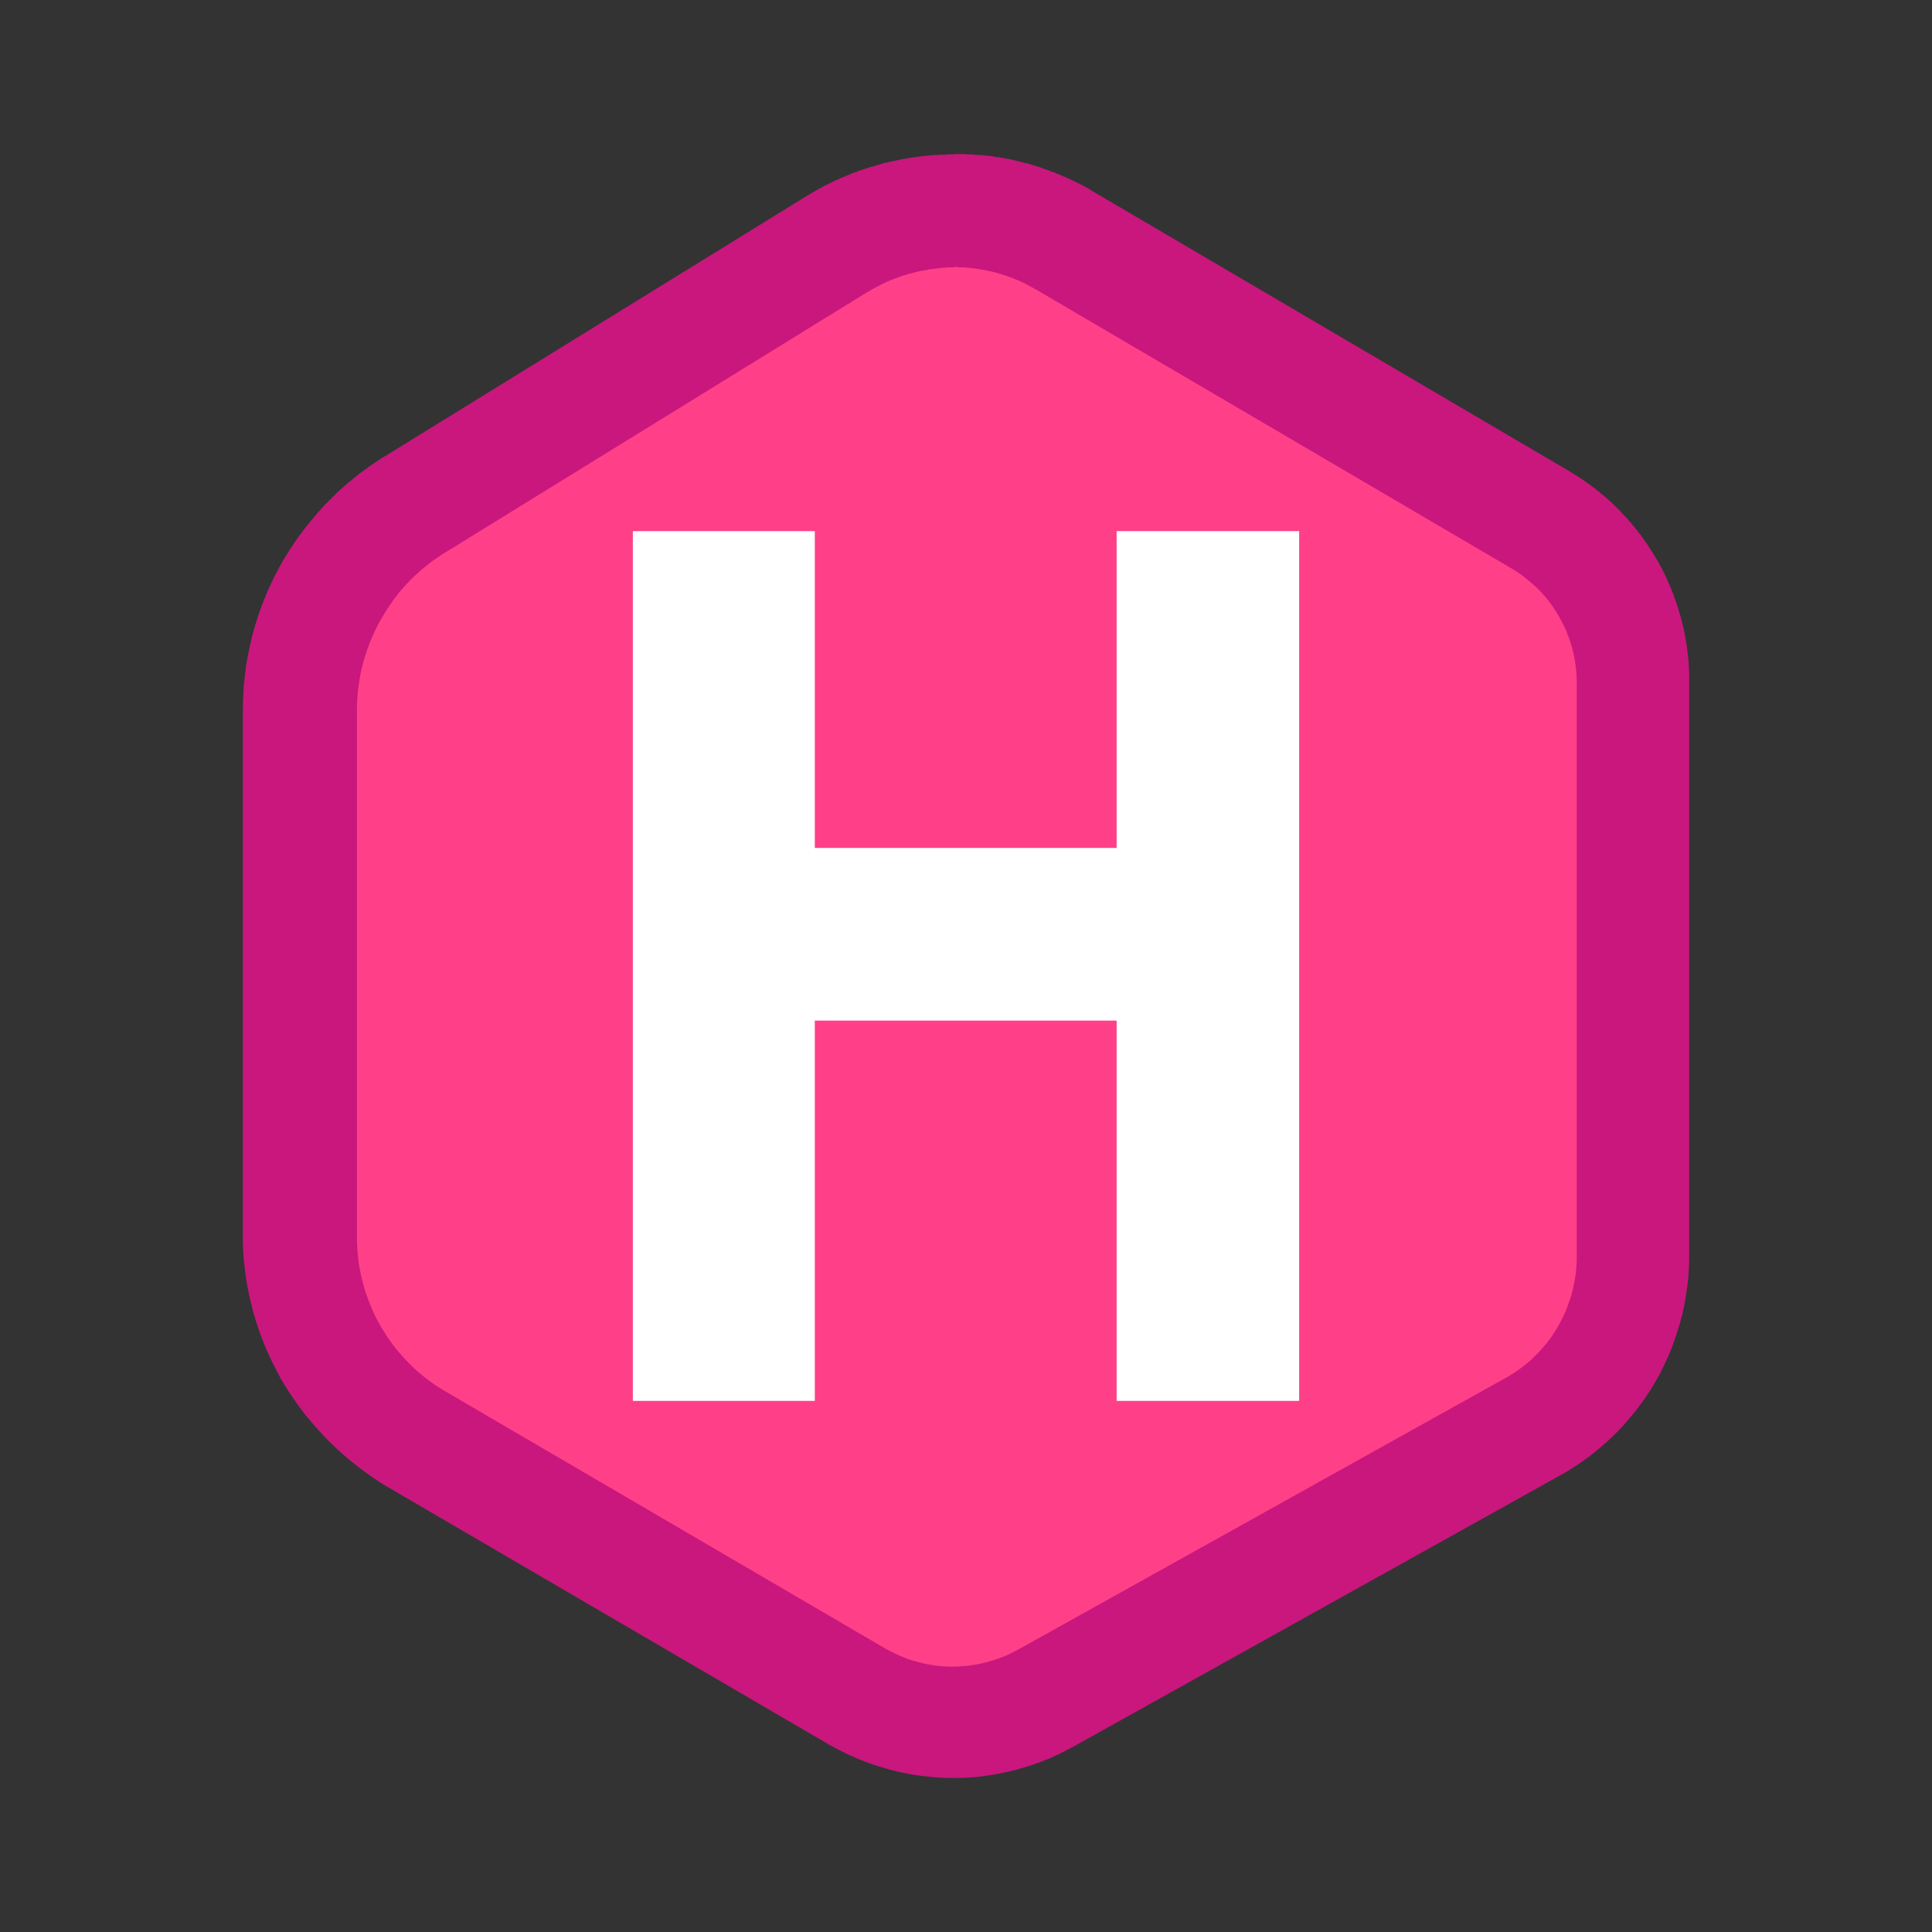 <?xml version="1.0" encoding="utf-8"?>
<svg height="100%" style="fill-rule:evenodd;clip-rule:evenodd;stroke-linecap:round;stroke-linejoin:round;" width="100%" version="1.1" viewBox="0 0 150 150" xmlns="http://www.w3.org/2000/svg" xmlns:bx="https://boxy-svg.com">
  <rect x="0" y="0" width="150" height="150" fill="#333333" stroke="none"/>
  <defs>
    <bx:grid x="0" y="0" width="15" height="15"/>
  </defs>
  <rect width="120" height="120" style="fill: none; stroke-width: 0.2px; stroke: rgb(84, 84, 84); pointer-events: none; visibility: hidden;" x="15" y="15"/>
  <g transform="matrix(1, 0, 0, 1, 3.855, -3.041)">
    <path fill="#FF4088" d="M 122.898 95.835 L 122.898 55.999 C 122.898 50.813 120.155 46.027 115.688 43.407 C 106.103 37.765 89.169 27.82 78.795 21.724 C 73.317 18.516 66.515 18.569 61.107 21.911 C 51.928 27.579 37.606 36.402 28.361 42.097 C 22.786 45.546 19.391 51.615 19.391 58.165 L 19.391 98.961 C 19.391 105.458 22.837 111.468 28.446 114.746 L 62.572 134.693 C 67.106 137.345 72.71 137.404 77.301 134.846 C 87.265 129.295 104.913 119.467 115.081 113.802 C 119.904 111.115 122.893 106.027 122.893 100.509 L 122.893 95.835 L 122.898 95.835 Z" style="stroke-width: 1;"/>
    <path fill="#C9177E" d="M 70.215 15 L 70.306 15 L 70.386 15 L 70.846 15 L 70.926 15 L 70.936 15 L 71.017 15 L 71.025 15 L 71.108 15 L 71.113 15 L 71.196 15.027 L 71.204 15.027 L 71.284 15.027 L 71.292 15.027 L 71.372 15.027 L 71.378 15.027 L 71.461 15.027 L 71.469 15.027 L 71.551 15.027 L 71.559 15.027 L 71.64 15.027 L 71.645 15.027 L 71.723 15.053 L 71.733 15.053 L 71.813 15.053 L 71.821 15.053 L 71.899 15.053 L 71.91 15.053 L 71.99 15.053 L 72.001 15.053 L 72.081 15.08 L 72.091 15.08 L 72.172 15.08 L 72.182 15.08 L 72.26 15.08 L 72.271 15.08 L 72.348 15.08 L 72.359 15.08 L 72.439 15.08 L 72.45 15.08 L 72.533 15.107 L 72.541 15.107 L 72.624 15.107 L 72.629 15.107 L 72.706 15.134 L 72.717 15.134 L 72.795 15.134 L 72.805 15.134 L 72.886 15.134 L 72.896 15.134 L 72.979 15.16 L 72.984 15.16 L 73.062 15.16 L 73.073 15.16 L 73.153 15.16 L 73.164 15.16 L 73.241 15.187 L 73.252 15.187 L 73.332 15.214 L 73.343 15.214 L 73.42 15.214 L 73.428 15.214 L 73.508 15.241 L 73.519 15.241 L 73.597 15.241 L 73.607 15.241 L 73.685 15.241 L 73.69 15.241 L 73.773 15.267 L 73.784 15.267 L 73.861 15.294 L 73.872 15.294 L 73.95 15.294 L 73.958 15.294 L 74.038 15.321 L 74.046 15.321 L 74.126 15.321 L 74.134 15.321 L 74.212 15.348 L 74.222 15.348 L 74.305 15.374 L 74.311 15.374 L 74.388 15.374 L 74.399 15.374 L 74.476 15.401 L 74.484 15.401 L 74.565 15.401 L 74.575 15.401 L 74.655 15.428 L 74.663 15.428 L 74.741 15.455 L 74.752 15.455 L 74.829 15.481 L 74.837 15.481 L 74.92 15.481 L 74.925 15.481 L 75.006 15.508 L 75.014 15.508 L 75.094 15.535 L 75.099 15.535 L 75.177 15.561 L 75.187 15.561 L 75.265 15.561 L 75.276 15.588 L 75.353 15.588 L 75.361 15.588 L 75.441 15.615 L 75.447 15.615 L 75.527 15.642 L 75.535 15.642 L 75.615 15.668 L 75.621 15.668 L 75.698 15.695 L 75.709 15.695 L 75.789 15.695 L 75.8 15.722 L 75.877 15.722 L 75.888 15.722 L 75.965 15.749 L 75.976 15.749 L 76.054 15.775 L 76.064 15.775 L 76.142 15.802 L 76.153 15.802 L 76.23 15.829 L 76.236 15.829 L 76.316 15.856 L 76.324 15.856 L 76.404 15.882 L 76.412 15.882 L 76.49 15.909 L 76.5 15.909 L 76.578 15.936 L 76.586 15.936 L 76.663 15.962 L 76.674 15.962 L 76.752 15.989 L 76.762 15.989 L 76.84 16.016 L 76.85 16.016 L 76.928 16.043 L 76.936 16.043 L 77.016 16.069 L 77.022 16.069 L 77.099 16.096 L 77.11 16.123 L 77.187 16.123 L 77.195 16.15 L 77.273 16.176 L 77.278 16.176 L 77.353 16.203 L 77.364 16.203 L 77.439 16.23 L 77.449 16.23 L 77.524 16.257 L 77.532 16.257 L 77.612 16.283 L 77.62 16.283 L 77.695 16.337 L 77.703 16.337 L 77.781 16.364 L 77.789 16.364 L 77.866 16.39 L 77.874 16.39 L 77.955 16.417 L 77.963 16.417 L 78.038 16.444 L 78.048 16.444 L 78.123 16.497 L 78.131 16.497 L 78.209 16.524 L 78.217 16.524 L 78.291 16.551 L 78.302 16.551 L 78.38 16.577 L 78.39 16.604 L 78.468 16.631 L 78.476 16.631 L 78.554 16.658 L 78.559 16.658 L 78.634 16.711 L 78.642 16.711 L 78.717 16.738 L 78.722 16.738 L 78.802 16.765 L 78.807 16.765 L 78.882 16.791 L 78.893 16.818 L 78.968 16.845 L 78.976 16.845 L 79.051 16.872 L 79.059 16.872 L 79.134 16.925 L 79.144 16.925 L 79.219 16.952 L 79.227 16.952 L 79.302 17.005 L 79.31 17.005 L 79.385 17.032 L 79.39 17.032 L 79.465 17.085 L 79.476 17.085 L 79.551 17.112 L 79.561 17.112 L 79.636 17.139 L 79.644 17.166 L 79.719 17.192 L 79.727 17.192 L 79.802 17.246 L 79.807 17.246 L 79.882 17.273 L 79.89 17.273 L 79.962 17.326 L 79.97 17.326 L 80.045 17.353 L 80.053 17.353 L 80.128 17.406 L 80.136 17.406 L 80.208 17.433 L 80.219 17.46 L 80.294 17.486 L 80.302 17.486 L 80.38 17.54 L 80.385 17.54 L 80.457 17.567 L 80.465 17.567 L 80.54 17.62 L 80.548 17.62 L 80.62 17.674 L 80.626 17.674 L 80.698 17.7 L 80.708 17.727 L 80.778 17.754 L 80.786 17.754 L 80.858 17.807 L 80.863 17.807 L 80.936 17.861 L 80.946 17.861 L 81.013 17.914 L 81.021 17.914 L 117.941 39.597 L 118.002 39.624 L 118.01 39.65 L 118.072 39.677 L 118.082 39.677 L 118.138 39.731 L 118.146 39.731 L 118.205 39.757 L 118.211 39.757 L 118.269 39.811 L 118.277 39.811 L 118.336 39.837 L 118.342 39.837 L 118.4 39.891 L 118.406 39.891 L 118.465 39.918 L 118.475 39.918 L 118.534 39.971 L 118.539 39.971 L 118.598 39.998 L 118.609 39.998 L 118.668 40.051 L 118.673 40.051 L 118.732 40.078 L 118.74 40.105 L 118.799 40.132 L 118.804 40.132 L 118.86 40.185 L 118.871 40.185 L 118.927 40.212 L 118.935 40.212 L 118.994 40.265 L 118.999 40.265 L 119.055 40.292 L 119.061 40.292 L 119.117 40.345 L 119.125 40.345 L 119.178 40.399 L 119.186 40.399 L 119.24 40.426 L 119.248 40.426 L 119.304 40.479 L 119.312 40.479 L 119.368 40.533 L 119.374 40.533 L 119.43 40.559 L 119.438 40.559 L 119.491 40.613 L 119.499 40.613 L 119.553 40.64 L 119.561 40.666 L 119.617 40.693 L 119.622 40.693 L 119.678 40.747 L 119.684 40.747 L 119.74 40.8 L 119.751 40.8 L 119.801 40.853 L 119.812 40.853 L 119.866 40.88 L 119.876 40.88 L 119.932 40.934 L 119.938 40.934 L 119.994 40.987 L 119.999 40.987 L 120.053 41.041 L 120.063 41.041 L 120.117 41.094 L 120.128 41.094 L 120.232 41.174 L 120.245 41.174 L 120.349 41.281 L 120.363 41.281 L 120.47 41.388 L 120.483 41.388 L 120.59 41.468 L 120.603 41.468 L 120.708 41.575 L 120.721 41.575 L 120.825 41.682 L 120.839 41.682 L 120.938 41.762 L 120.951 41.789 L 121.053 41.869 L 121.066 41.896 L 121.168 41.976 L 121.181 41.976 L 121.277 42.083 L 121.291 42.083 L 121.392 42.19 L 121.406 42.19 L 121.502 42.297 L 121.515 42.297 L 121.614 42.404 L 121.627 42.404 L 121.721 42.511 L 121.734 42.511 L 121.828 42.618 L 121.841 42.618 L 121.935 42.725 L 121.946 42.725 L 122.039 42.832 L 122.053 42.859 L 122.143 42.939 L 122.157 42.966 L 122.248 43.073 L 122.261 43.073 L 122.352 43.179 L 122.365 43.179 L 122.456 43.286 L 122.47 43.286 L 122.558 43.393 L 122.569 43.42 L 122.659 43.527 L 122.673 43.527 L 122.761 43.634 L 122.774 43.634 L 122.863 43.741 L 122.871 43.768 L 122.959 43.875 L 122.972 43.875 L 123.058 43.982 L 123.066 44.008 L 123.151 44.115 L 123.165 44.115 L 123.25 44.222 L 123.258 44.222 L 123.341 44.356 L 123.349 44.356 L 123.432 44.463 L 123.443 44.49 L 123.523 44.57 L 123.534 44.596 L 123.614 44.703 L 123.625 44.73 L 123.705 44.837 L 123.716 44.837 L 123.793 44.944 L 123.804 44.971 L 123.881 45.078 L 123.892 45.104 L 123.969 45.211 L 123.98 45.211 L 124.055 45.318 L 124.063 45.345 L 124.138 45.452 L 124.149 45.479 L 124.221 45.586 L 124.232 45.612 L 124.301 45.719 L 124.312 45.719 L 124.387 45.853 L 124.397 45.853 L 124.467 45.96 L 124.477 45.987 L 124.547 46.094 L 124.555 46.12 L 124.627 46.227 L 124.638 46.254 L 124.705 46.361 L 124.715 46.388 L 124.785 46.495 L 124.793 46.495 L 124.86 46.628 L 124.868 46.628 L 124.935 46.762 L 124.943 46.762 L 125.01 46.896 L 125.018 46.896 L 125.084 47.029 L 125.09 47.029 L 125.157 47.163 L 125.162 47.163 L 125.223 47.297 L 125.231 47.323 L 125.293 47.43 L 125.304 47.457 L 125.36 47.564 L 125.368 47.591 L 125.429 47.698 L 125.435 47.725 L 125.493 47.831 L 125.504 47.858 L 125.56 47.992 L 125.566 47.992 L 125.622 48.126 L 125.627 48.152 L 125.683 48.259 L 125.691 48.286 L 125.745 48.42 L 125.753 48.42 L 125.804 48.553 L 125.812 48.553 L 125.862 48.687 L 125.87 48.714 L 125.919 48.821 L 125.924 48.847 L 125.975 48.981 L 125.98 48.981 L 126.028 49.115 L 126.036 49.115 L 126.084 49.248 L 126.09 49.275 L 126.14 49.409 L 126.146 49.409 L 126.191 49.543 L 126.199 49.569 L 126.242 49.676 L 126.247 49.703 L 126.29 49.837 L 126.295 49.837 L 126.338 49.97 L 126.346 49.997 L 126.386 50.131 L 126.392 50.131 L 126.429 50.264 L 126.437 50.291 L 126.475 50.398 L 126.48 50.425 L 126.517 50.559 L 126.525 50.585 L 126.563 50.692 L 126.571 50.719 L 126.606 50.853 L 126.611 50.879 L 126.648 50.986 L 126.651 51.013 L 126.683 51.147 L 126.691 51.173 L 126.726 51.307 L 126.729 51.307 L 126.763 51.441 L 126.769 51.468 L 126.798 51.601 L 126.803 51.601 L 126.838 51.735 L 126.841 51.762 L 126.87 51.895 L 126.873 51.922 L 126.902 52.056 L 126.905 52.056 L 126.932 52.189 L 126.934 52.216 L 126.961 52.35 L 126.964 52.377 L 126.991 52.51 L 126.993 52.51 L 127.017 52.644 L 127.02 52.671 L 127.041 52.804 L 127.047 52.831 L 127.068 52.965 L 127.071 52.965 L 127.092 53.125 L 127.095 53.125 L 127.114 53.259 L 127.114 53.286 L 127.124 53.339 L 127.124 53.366 L 127.13 53.419 L 127.13 53.446 L 127.14 53.499 L 127.151 53.58 L 127.159 53.66 L 127.162 53.66 L 127.172 53.74 L 127.18 53.82 L 127.183 53.82 L 127.188 53.9 L 127.191 53.9 L 127.199 53.954 L 127.199 53.981 L 127.205 54.061 L 127.21 54.061 L 127.215 54.114 L 127.218 54.141 L 127.226 54.195 L 127.226 54.221 L 127.231 54.275 L 127.231 54.302 L 127.239 54.355 L 127.239 54.382 L 127.245 54.435 L 127.245 54.462 L 127.25 54.515 L 127.255 54.596 L 127.258 54.676 L 127.263 54.756 L 127.266 54.836 L 127.271 54.916 L 127.274 54.997 L 127.277 55.077 L 127.279 55.157 L 127.285 55.237 L 127.287 55.291 L 127.287 55.317 L 127.29 55.371 L 127.29 100.87 L 127.287 100.945 L 127.287 101.041 L 127.285 101.116 L 127.285 101.124 L 127.279 101.196 L 127.279 101.204 L 127.277 101.279 L 127.277 101.287 L 127.274 101.359 L 127.274 101.364 L 127.271 101.437 L 127.271 101.447 L 127.266 101.519 L 127.263 101.528 L 127.261 101.6 L 127.261 101.61 L 127.258 101.683 L 127.258 101.688 L 127.255 101.763 L 127.255 101.773 L 127.247 101.848 L 127.247 101.854 L 127.242 101.929 L 127.242 101.939 L 127.234 102.011 L 127.234 102.019 L 127.231 102.092 L 127.231 102.102 L 127.226 102.175 L 127.226 102.183 L 127.218 102.255 L 127.218 102.265 L 127.213 102.338 L 127.213 102.346 L 127.205 102.418 L 127.202 102.426 L 127.196 102.501 L 127.191 102.509 L 127.186 102.581 L 127.186 102.592 L 127.18 102.664 L 127.175 102.672 L 127.167 102.744 L 127.167 102.755 L 127.156 102.827 L 127.156 102.832 L 127.146 102.904 L 127.146 102.912 L 127.138 102.985 L 127.132 102.995 L 127.124 103.07 L 127.122 103.081 L 127.111 103.15 L 127.108 103.161 L 127.098 103.233 L 127.098 103.244 L 127.087 103.313 L 127.087 103.324 L 127.079 103.396 L 127.076 103.404 L 127.065 103.477 L 127.063 103.487 L 127.049 103.559 L 127.049 103.565 L 127.039 103.637 L 127.039 103.642 L 127.025 103.715 L 127.023 103.725 L 127.012 103.797 L 127.009 103.805 L 127.001 103.878 L 127.001 103.886 L 126.988 103.955 L 126.988 103.963 L 126.975 104.035 L 126.975 104.041 L 126.961 104.113 L 126.961 104.124 L 126.948 104.19 L 126.945 104.201 L 126.932 104.268 L 126.929 104.279 L 126.916 104.351 L 126.913 104.362 L 126.897 104.431 L 126.897 104.439 L 126.878 104.511 L 126.878 104.517 L 126.868 104.586 L 126.868 104.594 L 126.849 104.666 L 126.849 104.674 L 126.838 104.744 L 126.833 104.752 L 126.817 104.819 L 126.817 104.827 L 126.801 104.896 L 126.801 104.904 L 126.785 104.974 L 126.782 104.982 L 126.766 105.051 L 126.763 105.062 L 126.745 105.129 L 126.742 105.137 L 126.726 105.204 L 126.723 105.212 L 126.707 105.279 L 126.705 105.289 L 126.683 105.359 L 126.68 105.367 L 126.664 105.436 L 126.662 105.444 L 126.64 105.514 L 126.64 105.525 L 126.622 105.597 L 126.619 105.605 L 126.6 105.674 L 126.6 105.682 L 126.579 105.752 L 126.576 105.762 L 126.558 105.829 L 126.555 105.84 L 126.533 105.912 L 126.531 105.918 L 126.512 105.987 L 126.507 105.992 L 126.488 106.062 L 126.485 106.073 L 126.461 106.139 L 126.459 106.15 L 126.44 106.217 L 126.437 106.225 L 126.416 106.292 L 126.413 106.303 L 126.394 106.372 L 126.392 106.377 L 126.368 106.447 L 126.365 106.455 L 126.341 106.524 L 126.338 106.535 L 126.317 106.602 L 126.312 106.613 L 126.29 106.679 L 126.287 106.69 L 126.263 106.76 L 126.261 106.765 L 126.237 106.835 L 126.234 106.843 L 126.213 106.912 L 126.207 106.923 L 126.186 106.99 L 126.183 106.998 L 126.159 107.064 L 126.156 107.075 L 126.132 107.145 L 126.13 107.153 L 126.103 107.22 L 126.1 107.228 L 126.079 107.294 L 126.074 107.302 L 126.052 107.369 L 126.05 107.377 L 126.025 107.447 L 126.023 107.458 L 125.996 107.524 L 125.993 107.535 L 125.967 107.599 L 125.964 107.61 L 125.937 107.674 L 125.935 107.685 L 125.908 107.749 L 125.905 107.76 L 125.878 107.824 L 125.876 107.834 L 125.849 107.899 L 125.846 107.909 L 125.82 107.974 L 125.817 107.982 L 125.788 108.046 L 125.785 108.056 L 125.755 108.123 L 125.753 108.134 L 125.726 108.198 L 125.723 108.209 L 125.694 108.273 L 125.691 108.284 L 125.662 108.348 L 125.657 108.358 L 125.627 108.425 L 125.624 108.431 L 125.595 108.495 L 125.592 108.506 L 125.563 108.57 L 125.56 108.578 L 125.531 108.642 L 125.528 108.65 L 125.499 108.714 L 125.493 108.719 L 125.464 108.786 L 125.461 108.792 L 125.429 108.858 L 125.427 108.864 L 125.395 108.925 L 125.389 108.936 L 125.36 109 L 125.357 109.008 L 125.325 109.07 L 125.322 109.078 L 125.293 109.145 L 125.29 109.15 L 125.255 109.217 L 125.253 109.225 L 125.221 109.292 L 125.218 109.297 L 125.186 109.358 L 125.181 109.366 L 125.149 109.431 L 125.146 109.441 L 125.114 109.505 L 125.111 109.516 L 125.076 109.58 L 125.071 109.591 L 125.039 109.653 L 125.036 109.658 L 125.001 109.725 L 124.999 109.733 L 124.967 109.8 L 124.964 109.81 L 124.927 109.872 L 124.921 109.877 L 124.884 109.939 L 124.881 109.947 L 124.846 110.008 L 124.844 110.013 L 124.806 110.075 L 124.804 110.083 L 124.769 110.144 L 124.764 110.15 L 124.729 110.214 L 124.726 110.222 L 124.689 110.283 L 124.686 110.291 L 124.651 110.353 L 124.649 110.364 L 124.611 110.425 L 124.606 110.431 L 124.568 110.492 L 124.563 110.5 L 124.526 110.562 L 124.523 110.57 L 124.488 110.631 L 124.485 110.639 L 124.445 110.701 L 124.443 110.709 L 124.405 110.767 L 124.403 110.778 L 124.368 110.834 L 124.36 110.842 L 124.322 110.904 L 124.317 110.914 L 124.28 110.973 L 124.272 110.979 L 124.234 111.037 L 124.232 111.043 L 124.191 111.107 L 124.183 111.115 L 124.146 111.174 L 124.138 111.182 L 124.1 111.241 L 124.098 111.246 L 124.058 111.307 L 124.055 111.315 L 124.015 111.374 L 124.01 111.38 L 123.967 111.438 L 123.964 111.444 L 123.924 111.503 L 123.921 111.511 L 123.879 111.569 L 123.876 111.575 L 123.836 111.634 L 123.83 111.642 L 123.79 111.698 L 123.785 111.706 L 123.742 111.765 L 123.734 111.77 L 123.697 111.829 L 123.691 111.837 L 123.651 111.896 L 123.643 111.904 L 123.603 111.962 L 123.598 111.97 L 123.555 112.029 L 123.55 112.035 L 123.507 112.093 L 123.499 112.099 L 123.459 112.158 L 123.451 112.166 L 123.408 112.224 L 123.405 112.23 L 123.363 112.286 L 123.357 112.291 L 123.314 112.347 L 123.312 112.353 L 123.266 112.409 L 123.258 112.417 L 123.216 112.47 L 123.213 112.478 L 123.17 112.537 L 123.165 112.543 L 123.119 112.601 L 123.111 112.609 L 123.066 112.663 L 123.06 112.671 L 123.015 112.724 L 123.012 112.732 L 122.967 112.789 L 122.959 112.794 L 122.913 112.85 L 122.908 112.855 L 122.863 112.912 L 122.855 112.917 L 122.809 112.973 L 122.804 112.978 L 122.758 113.035 L 122.753 113.043 L 122.708 113.096 L 122.702 113.104 L 122.654 113.158 L 122.646 113.166 L 122.601 113.222 L 122.595 113.227 L 122.55 113.283 L 122.542 113.289 L 122.496 113.345 L 122.491 113.35 L 122.446 113.406 L 122.438 113.414 L 122.392 113.465 L 122.387 113.473 L 122.336 113.527 L 122.331 113.535 L 122.285 113.588 L 122.277 113.596 L 122.229 113.652 L 122.224 113.658 L 122.178 113.714 L 122.17 113.719 L 122.122 113.772 L 122.114 113.778 L 122.066 113.831 L 122.061 113.837 L 122.01 113.89 L 122.004 113.895 L 121.956 113.946 L 121.948 113.954 L 121.9 114.005 L 121.895 114.013 L 121.844 114.064 L 121.839 114.072 L 121.791 114.123 L 121.783 114.131 L 121.734 114.182 L 121.726 114.19 L 121.676 114.24 L 121.668 114.248 L 121.619 114.299 L 121.614 114.307 L 121.563 114.355 L 121.558 114.361 L 121.507 114.414 L 121.496 114.419 L 121.443 114.473 L 121.438 114.478 L 121.384 114.526 L 121.379 114.534 L 121.328 114.585 L 121.32 114.593 L 121.269 114.641 L 121.261 114.649 L 121.21 114.698 L 121.202 114.703 L 121.152 114.754 L 121.144 114.759 L 121.093 114.807 L 121.085 114.815 L 121.034 114.863 L 121.026 114.869 L 120.975 114.919 L 120.967 114.925 L 120.914 114.973 L 120.906 114.978 L 120.855 115.026 L 120.847 115.032 L 120.793 115.083 L 120.785 115.088 L 120.729 115.136 L 120.724 115.141 L 120.668 115.189 L 120.662 115.195 L 120.606 115.24 L 120.595 115.248 L 120.542 115.294 L 120.534 115.299 L 120.48 115.35 L 120.472 115.355 L 120.416 115.403 L 120.411 115.411 L 120.355 115.46 L 120.349 115.465 L 120.293 115.51 L 120.288 115.518 L 120.229 115.564 L 120.221 115.566 L 120.168 115.612 L 120.16 115.62 L 120.104 115.665 L 120.095 115.671 L 120.039 115.716 L 120.034 115.724 L 119.978 115.77 L 119.97 115.775 L 119.916 115.82 L 119.908 115.828 L 119.85 115.874 L 119.844 115.879 L 119.788 115.922 L 119.783 115.93 L 119.724 115.976 L 119.716 115.981 L 119.657 116.026 L 119.652 116.034 L 119.593 116.08 L 119.588 116.085 L 119.529 116.131 L 119.521 116.133 L 119.462 116.176 L 119.456 116.179 L 119.398 116.221 L 119.392 116.224 L 119.334 116.267 L 119.323 116.27 L 119.264 116.312 L 119.259 116.32 L 119.2 116.363 L 119.192 116.369 L 119.133 116.411 L 119.128 116.417 L 119.069 116.459 L 119.058 116.467 L 118.999 116.508 L 118.994 116.513 L 118.932 116.556 L 118.922 116.558 L 118.86 116.601 L 118.852 116.606 L 118.791 116.649 L 118.785 116.655 L 118.724 116.695 L 118.716 116.7 L 118.654 116.743 L 118.649 116.751 L 118.59 116.794 L 118.58 116.799 L 118.518 116.839 L 118.51 116.842 L 118.449 116.879 L 118.441 116.885 L 118.376 116.922 L 118.371 116.93 L 118.31 116.967 L 118.302 116.975 L 118.24 117.013 L 118.235 117.018 L 118.173 117.056 L 118.162 117.058 L 118.101 117.098 L 118.093 117.106 L 118.031 117.144 L 118.023 117.147 L 117.959 117.187 L 117.951 117.192 L 117.89 117.232 L 117.879 117.237 L 117.815 117.278 L 117.807 117.286 L 117.745 117.32 L 117.735 117.323 L 117.673 117.36 L 117.668 117.366 L 117.601 117.406 L 117.593 117.411 L 117.526 117.446 L 117.521 117.454 L 117.459 117.489 L 117.449 117.494 L 117.384 117.529 L 117.374 117.532 L 117.31 117.569 L 117.302 117.572 L 117.24 117.606 L 117.237 117.609 L 79.46 138.661 L 79.457 138.661 L 79.398 138.698 L 79.388 138.701 L 79.326 138.736 L 79.315 138.744 L 79.254 138.776 L 79.243 138.778 L 79.182 138.81 L 79.176 138.813 L 79.115 138.848 L 79.104 138.851 L 79.043 138.883 L 79.032 138.885 L 78.971 138.917 L 78.96 138.923 L 78.898 138.955 L 78.893 138.958 L 78.832 138.99 L 78.824 138.992 L 78.762 139.022 L 78.757 139.027 L 78.69 139.059 L 78.685 139.064 L 78.623 139.097 L 78.615 139.102 L 78.554 139.131 L 78.548 139.134 L 78.484 139.163 L 78.479 139.166 L 78.417 139.198 L 78.409 139.201 L 78.345 139.23 L 78.34 139.236 L 78.275 139.265 L 78.27 139.268 L 78.206 139.297 L 78.198 139.3 L 78.136 139.329 L 78.131 139.332 L 78.067 139.361 L 78.059 139.369 L 77.992 139.399 L 77.987 139.401 L 77.923 139.428 L 77.915 139.431 L 77.85 139.46 L 77.842 139.466 L 77.778 139.495 L 77.767 139.498 L 77.706 139.524 L 77.701 139.527 L 77.634 139.556 L 77.628 139.562 L 77.562 139.586 L 77.556 139.591 L 77.492 139.615 L 77.484 139.621 L 77.42 139.645 L 77.409 139.647 L 77.345 139.674 L 77.334 139.677 L 77.27 139.703 L 77.259 139.706 L 77.198 139.733 L 77.193 139.736 L 77.126 139.76 L 77.12 139.762 L 77.054 139.789 L 77.046 139.792 L 76.979 139.818 L 76.971 139.821 L 76.904 139.848 L 76.896 139.851 L 76.829 139.875 L 76.821 139.877 L 76.754 139.904 L 76.746 139.907 L 76.679 139.928 L 76.674 139.933 L 76.607 139.955 L 76.599 139.957 L 76.532 139.982 L 76.524 139.984 L 76.457 140.008 L 76.449 140.011 L 76.383 140.032 L 76.377 140.038 L 76.31 140.059 L 76.246 140.083 L 76.236 140.086 L 76.169 140.105 L 76.158 140.107 L 76.094 140.129 L 76.086 140.131 L 76.022 140.153 L 76.016 140.158 L 75.947 140.177 L 75.936 140.179 L 75.872 140.198 L 75.861 140.203 L 75.797 140.222 L 75.786 140.225 L 75.72 140.249 L 75.706 140.252 L 75.575 140.292 L 75.559 140.297 L 75.425 140.337 L 75.409 140.34 L 75.276 140.377 L 75.26 140.383 L 75.126 140.417 L 75.11 140.425 L 74.976 140.46 L 74.96 140.463 L 74.827 140.5 L 74.805 140.503 L 74.671 140.535 L 74.655 140.538 L 74.522 140.57 L 74.503 140.575 L 74.369 140.607 L 74.353 140.61 L 74.22 140.639 L 74.204 140.642 L 74.067 140.671 L 74.046 140.674 L 73.91 140.703 L 73.893 140.709 L 73.757 140.733 L 73.741 140.738 L 73.607 140.76 L 73.591 140.762 L 73.458 140.789 L 73.442 140.792 L 73.303 140.816 L 73.287 140.818 L 73.15 140.842 L 73.134 140.845 L 72.998 140.864 L 72.982 140.866 L 72.845 140.888 L 72.827 140.891 L 72.69 140.909 L 72.674 140.912 L 72.538 140.933 L 72.519 140.936 L 72.38 140.952 L 72.364 140.955 L 72.228 140.971 L 72.212 140.976 L 72.075 140.992 L 71.939 141.005 L 71.923 141.005 L 71.784 141.014 L 71.768 141.016 L 71.632 141.027 L 71.616 141.027 L 71.479 141.038 L 71.463 141.038 L 71.327 141.046 L 71.305 141.051 L 71.169 141.059 L 71.153 141.059 L 71.017 141.067 L 71.001 141.067 L 70.864 141.072 L 70.843 141.072 L 70.707 141.075 L 70.691 141.075 L 70.554 141.08 L 70.538 141.08 L 70.399 141.083 L 69.918 141.083 L 69.782 141.08 L 69.645 141.075 L 69.624 141.075 L 69.487 141.072 L 69.485 141.072 L 69.348 141.067 L 69.332 141.062 L 69.196 141.056 L 69.177 141.056 L 69.041 141.051 L 69.025 141.046 L 68.889 141.04 L 68.872 141.04 L 68.736 141.03 L 68.72 141.027 L 68.581 141.014 L 68.562 141.011 L 68.426 140.997 L 68.407 140.995 L 68.268 140.981 L 68.252 140.979 L 68.116 140.965 L 68.1 140.965 L 67.963 140.952 L 67.947 140.949 L 67.811 140.933 L 67.79 140.933 L 67.653 140.917 L 67.635 140.912 L 67.498 140.893 L 67.48 140.891 L 67.343 140.872 L 67.327 140.866 L 67.191 140.848 L 67.175 140.845 L 67.038 140.824 L 67.022 140.821 L 66.889 140.8 L 66.878 140.8 L 66.742 140.773 L 66.723 140.77 L 66.589 140.743 L 66.573 140.741 L 66.44 140.714 L 66.424 140.711 L 66.29 140.685 L 66.271 140.682 L 66.135 140.655 L 66.119 140.653 L 65.985 140.623 L 65.966 140.615 L 65.833 140.586 L 65.817 140.583 L 65.683 140.551 L 65.664 140.546 L 65.531 140.511 L 65.514 140.506 L 65.381 140.471 L 65.365 140.465 L 65.231 140.431 L 65.215 140.425 L 65.081 140.388 L 65.065 140.383 L 64.932 140.345 L 64.916 140.34 L 64.782 140.3 L 64.761 140.294 L 64.627 140.254 L 64.611 140.249 L 64.477 140.209 L 64.461 140.203 L 64.327 140.163 L 64.311 140.161 L 64.183 140.118 L 64.17 140.115 L 64.1 140.091 L 64.092 140.091 L 64.025 140.072 L 64.017 140.07 L 63.95 140.046 L 63.942 140.043 L 63.876 140.019 L 63.868 140.016 L 63.801 139.995 L 63.793 139.99 L 63.726 139.968 L 63.718 139.965 L 63.651 139.941 L 63.646 139.939 L 63.579 139.915 L 63.573 139.912 L 63.509 139.891 L 63.501 139.885 L 63.437 139.861 L 63.426 139.856 L 63.362 139.832 L 63.352 139.829 L 63.287 139.802 L 63.279 139.8 L 63.215 139.773 L 63.205 139.77 L 63.14 139.744 L 63.132 139.741 L 63.068 139.714 L 63.057 139.711 L 62.993 139.685 L 62.988 139.682 L 62.921 139.655 L 62.916 139.653 L 62.849 139.626 L 62.841 139.623 L 62.774 139.597 L 62.766 139.594 L 62.699 139.567 L 62.691 139.564 L 62.624 139.538 L 62.616 139.535 L 62.549 139.508 L 62.544 139.506 L 62.477 139.476 L 62.469 139.474 L 62.408 139.444 L 62.4 139.439 L 62.336 139.409 L 62.328 139.407 L 62.263 139.377 L 62.258 139.375 L 62.191 139.348 L 62.183 139.345 L 62.119 139.316 L 62.111 139.313 L 62.044 139.284 L 62.036 139.281 L 61.975 139.252 L 61.967 139.244 L 61.905 139.214 L 61.897 139.212 L 61.836 139.182 L 61.83 139.179 L 61.763 139.15 L 61.758 139.145 L 61.694 139.11 L 61.686 139.105 L 61.624 139.075 L 61.614 139.073 L 61.55 139.043 L 61.544 139.035 L 61.48 139.003 L 61.472 139 L 61.405 138.968 L 61.4 138.966 L 61.338 138.931 L 61.328 138.928 L 61.266 138.896 L 61.261 138.893 L 61.197 138.861 L 61.189 138.853 L 61.127 138.821 L 61.119 138.819 L 61.058 138.784 L 61.052 138.781 L 60.988 138.749 L 60.98 138.744 L 60.919 138.709 L 60.911 138.706 L 60.849 138.671 L 60.838 138.663 L 60.777 138.631 L 60.769 138.629 L 60.705 138.597 L 60.697 138.594 L 60.635 138.559 L 60.625 138.557 L 60.563 138.522 L 60.552 138.519 L 60.494 138.482 L 60.483 138.479 L 60.427 138.442 L 60.421 138.439 L 26.272 118.507 L 26.269 118.502 L 26.197 118.462 L 26.189 118.457 L 26.119 118.414 L 26.109 118.411 L 26.034 118.368 L 26.023 118.366 L 25.951 118.32 L 25.946 118.318 L 25.873 118.272 L 25.868 118.264 L 25.796 118.219 L 25.788 118.213 L 25.718 118.168 L 25.708 118.165 L 25.635 118.122 L 25.627 118.114 L 25.555 118.069 L 25.547 118.064 L 25.475 118.018 L 25.494 118.018 L 25.422 117.973 L 25.411 117.965 L 25.339 117.919 L 25.333 117.914 L 25.261 117.868 L 25.253 117.86 L 25.181 117.812 L 25.17 117.807 L 25.098 117.756 L 25.093 117.751 L 25.021 117.705 L 25.015 117.697 L 24.943 117.649 L 24.935 117.644 L 24.865 117.593 L 24.857 117.588 L 24.791 117.54 L 24.78 117.532 L 24.71 117.483 L 24.702 117.475 L 24.636 117.427 L 24.628 117.422 L 24.558 117.371 L 24.55 117.366 L 24.48 117.318 L 24.475 117.315 L 24.406 117.264 L 24.4 117.259 L 24.333 117.211 L 24.325 117.203 L 24.259 117.155 L 24.248 117.152 L 24.181 117.101 L 24.173 117.096 L 24.106 117.042 L 24.098 117.037 L 24.031 116.989 L 24.021 116.981 L 23.954 116.93 L 23.946 116.922 L 23.879 116.871 L 23.874 116.863 L 23.809 116.812 L 23.801 116.81 L 23.737 116.756 L 23.729 116.751 L 23.665 116.697 L 23.657 116.692 L 23.593 116.639 L 23.588 116.633 L 23.521 116.58 L 23.515 116.574 L 23.448 116.521 L 23.443 116.516 L 23.379 116.462 L 23.371 116.457 L 23.307 116.401 L 23.299 116.398 L 23.235 116.347 L 23.229 116.339 L 23.165 116.288 L 23.157 116.28 L 23.093 116.224 L 23.088 116.219 L 23.021 116.165 L 23.015 116.16 L 22.949 116.104 L 22.943 116.101 L 22.879 116.05 L 22.874 116.042 L 22.812 115.992 L 22.804 115.984 L 22.743 115.93 L 22.737 115.922 L 22.673 115.866 L 22.668 115.861 L 22.606 115.804 L 22.598 115.799 L 22.537 115.743 L 22.531 115.738 L 22.47 115.681 L 22.462 115.673 L 22.4 115.615 L 22.395 115.612 L 22.331 115.558 L 22.323 115.55 L 22.261 115.492 L 22.256 115.486 L 22.195 115.43 L 22.187 115.425 L 22.125 115.366 L 22.12 115.358 L 22.061 115.299 L 22.056 115.294 L 21.997 115.235 L 21.989 115.227 L 21.927 115.171 L 21.922 115.163 L 21.86 115.104 L 21.852 115.101 L 21.794 115.042 L 21.788 115.037 L 21.729 114.978 L 21.721 114.97 L 21.663 114.911 L 21.657 114.906 L 21.598 114.847 L 21.593 114.839 L 21.534 114.78 L 21.526 114.775 L 21.467 114.716 L 21.462 114.711 L 21.406 114.652 L 21.401 114.644 L 21.342 114.585 L 21.334 114.58 L 21.275 114.518 L 21.27 114.51 L 21.213 114.449 L 21.208 114.444 L 21.152 114.382 L 21.147 114.374 L 21.088 114.313 L 21.08 114.307 L 21.026 114.243 L 21.018 114.238 L 20.962 114.176 L 20.957 114.168 L 20.901 114.107 L 20.895 114.101 L 20.839 114.04 L 20.834 114.032 L 20.778 113.97 L 20.775 113.965 L 20.721 113.901 L 20.716 113.895 L 20.66 113.834 L 20.655 113.826 L 20.596 113.762 L 20.588 113.756 L 20.532 113.692 L 20.526 113.687 L 20.47 113.623 L 20.465 113.615 L 20.411 113.553 L 20.409 113.548 L 20.358 113.484 L 20.35 113.478 L 20.299 113.414 L 20.291 113.406 L 20.238 113.342 L 20.23 113.334 L 20.179 113.273 L 20.171 113.267 L 20.115 113.206 L 20.109 113.198 L 20.058 113.136 L 20.05 113.131 L 20 113.064 L 19.992 113.059 L 19.941 112.992 L 19.933 112.986 L 19.882 112.922 L 19.874 112.914 L 19.823 112.85 L 19.815 112.842 L 19.764 112.778 L 19.762 112.77 L 19.711 112.706 L 19.705 112.7 L 19.657 112.634 L 19.652 112.628 L 19.604 112.561 L 19.599 112.556 L 19.548 112.486 L 19.542 112.481 L 19.494 112.417 L 19.486 112.409 L 19.438 112.345 L 19.435 112.337 L 19.385 112.27 L 19.382 112.262 L 19.334 112.195 L 19.331 112.187 L 19.28 112.123 L 19.278 112.115 L 19.23 112.051 L 19.222 112.045 L 19.173 111.976 L 19.168 111.97 L 19.117 111.901 L 19.112 111.89 L 19.067 111.823 L 19.061 111.815 L 19.013 111.749 L 19.008 111.741 L 18.962 111.674 L 18.957 111.666 L 18.909 111.599 L 18.906 111.591 L 18.861 111.524 L 18.855 111.513 L 18.81 111.444 L 18.802 111.438 L 18.756 111.369 L 18.751 111.364 L 18.706 111.294 L 18.698 111.289 L 18.652 111.219 L 18.647 111.214 L 18.604 111.144 L 18.601 111.139 L 18.559 111.07 L 18.551 111.061 L 18.505 110.992 L 18.5 110.981 L 18.454 110.914 L 18.452 110.906 L 18.406 110.834 L 18.401 110.826 L 18.361 110.757 L 18.353 110.751 L 18.31 110.682 L 18.305 110.676 L 18.262 110.604 L 18.256 110.594 L 18.214 110.527 L 18.208 110.519 L 18.168 110.447 L 18.163 110.441 L 18.123 110.372 L 18.115 110.364 L 18.072 110.291 L 18.067 110.281 L 18.024 110.209 L 18.018 110.201 L 17.978 110.128 L 17.97 110.123 L 17.93 110.051 L 17.925 110.043 L 17.887 109.971 L 17.885 109.965 L 17.845 109.893 L 17.842 109.885 L 17.802 109.813 L 17.797 109.802 L 17.756 109.73 L 17.754 109.722 L 17.714 109.647 L 17.711 109.639 L 17.671 109.567 L 17.668 109.559 L 17.628 109.487 L 17.625 109.476 L 17.588 109.404 L 17.583 109.396 L 17.548 109.321 L 17.545 109.313 L 17.505 109.238 L 17.502 109.23 L 17.462 109.155 L 17.457 109.147 L 17.42 109.072 L 17.417 109.067 L 17.382 108.995 L 17.379 108.984 L 17.342 108.909 L 17.342 108.912 L 17.307 108.837 L 17.299 108.829 L 17.265 108.754 L 17.262 108.743 L 17.224 108.671 L 17.222 108.661 L 17.187 108.586 L 17.184 108.58 L 17.147 108.506 L 17.144 108.5 L 17.112 108.425 L 17.107 108.417 L 17.072 108.342 L 17.069 108.337 L 17.032 108.262 L 17.029 108.254 L 16.994 108.179 L 16.992 108.169 L 16.957 108.094 L 16.954 108.088 L 16.92 108.014 L 16.917 108.003 L 16.88 107.928 L 16.877 107.923 L 16.845 107.848 L 16.842 107.84 L 16.807 107.765 L 16.805 107.757 L 16.773 107.682 L 16.77 107.674 L 16.74 107.599 L 16.738 107.594 L 16.703 107.519 L 16.7 107.508 L 16.671 107.431 L 16.668 107.423 L 16.636 107.348 L 16.634 107.34 L 16.604 107.268 L 16.599 107.257 L 16.567 107.179 L 16.564 107.171 L 16.535 107.094 L 16.532 107.086 L 16.503 107.006 L 16.5 107 L 16.47 106.923 L 16.465 106.912 L 16.436 106.835 L 16.433 106.827 L 16.404 106.749 L 16.401 106.744 L 16.374 106.663 L 16.372 106.655 L 16.342 106.575 L 16.339 106.57 L 16.313 106.492 L 16.31 106.482 L 16.283 106.404 L 16.281 106.393 L 16.251 106.316 L 16.249 106.305 L 16.222 106.228 L 16.219 106.222 L 16.192 106.142 L 16.19 106.137 L 16.163 106.059 L 16.16 106.049 L 16.134 105.971 L 16.131 105.96 L 16.104 105.883 L 16.102 105.872 L 16.075 105.795 L 16.072 105.784 L 16.045 105.706 L 16.043 105.696 L 16.019 105.618 L 16.016 105.613 L 15.992 105.53 L 15.987 105.522 L 15.965 105.439 L 15.962 105.431 L 15.938 105.351 L 15.936 105.343 L 15.912 105.263 L 15.909 105.254 L 15.888 105.172 L 15.882 105.164 L 15.861 105.081 L 15.858 105.075 L 15.834 104.992 L 15.831 104.99 L 15.807 104.91 L 15.805 104.902 L 15.786 104.824 L 15.783 104.816 L 15.762 104.738 L 15.762 104.733 L 15.741 104.65 L 15.741 104.642 L 15.719 104.562 L 15.717 104.554 L 15.698 104.474 L 15.695 104.466 L 15.674 104.383 L 15.679 104.383 L 15.658 104.303 L 15.655 104.295 L 15.636 104.214 L 15.631 104.206 L 15.612 104.126 L 15.61 104.121 L 15.591 104.038 L 15.594 104.035 L 15.575 103.952 L 15.569 103.944 L 15.551 103.862 L 15.548 103.854 L 15.532 103.771 L 15.527 103.76 L 15.508 103.68 L 15.505 103.674 L 15.489 103.592 L 15.487 103.581 L 15.471 103.501 L 15.465 103.49 L 15.449 103.41 L 15.433 103.327 L 15.433 103.319 L 15.417 103.233 L 15.417 103.223 L 15.401 103.142 L 15.398 103.132 L 15.377 103.054 L 15.377 103.043 L 15.361 102.955 L 15.358 102.947 L 15.342 102.862 L 15.34 102.851 L 15.326 102.771 L 15.324 102.76 L 15.31 102.68 L 15.31 102.669 L 15.297 102.589 L 15.297 102.578 L 15.283 102.498 L 15.281 102.487 L 15.267 102.404 L 15.267 102.41 L 15.254 102.327 L 15.254 102.322 L 15.241 102.239 L 15.241 102.231 L 15.227 102.148 L 15.227 102.137 L 15.214 102.057 L 15.214 102.052 L 15.206 101.966 L 15.206 101.955 L 15.195 101.875 L 15.195 101.867 L 15.182 101.784 L 15.179 101.773 L 15.168 101.693 L 15.168 101.683 L 15.16 101.597 L 15.158 101.589 L 15.147 101.503 L 15.147 101.493 L 15.136 101.407 L 15.134 101.399 L 15.123 101.314 L 15.123 101.303 L 15.115 101.22 L 15.11 101.212 L 15.102 101.129 L 15.094 101.044 L 15.094 101.033 L 15.086 100.95 L 15.08 100.939 L 15.072 100.854 L 15.072 100.846 L 15.064 100.76 L 15.061 100.75 L 15.056 100.667 L 15.056 100.656 L 15.048 100.57 L 15.048 100.562 L 15.043 100.477 L 15.035 100.391 L 15.035 100.383 L 15.029 100.298 L 15.029 100.287 L 15.024 100.201 L 15.024 100.097 L 15.019 100.012 L 15.019 100.004 L 15.016 99.918 L 15.016 99.907 L 15.013 99.824 L 15.011 99.814 L 15.005 99.728 L 15.005 99.637 L 15.003 99.554 L 15.003 99.544 L 15 99.458 L 15 58.205 L 15.003 58.125 L 15.003 58.018 L 15.005 57.938 L 15.005 57.643 L 15.011 57.563 L 15.011 57.537 L 15.013 57.456 L 15.016 57.349 L 15.019 57.269 L 15.024 57.189 L 15.024 57.162 L 15.027 57.082 L 15.032 56.975 L 15.04 56.895 L 15.043 56.788 L 15.048 56.708 L 15.048 56.681 L 15.053 56.601 L 15.056 56.521 L 15.061 56.414 L 15.07 56.333 L 15.07 56.307 L 15.078 56.226 L 15.086 56.146 L 15.088 56.12 L 15.094 56.039 L 15.104 55.959 L 15.115 55.852 L 15.118 55.852 L 15.128 55.772 L 15.136 55.665 L 15.147 55.585 L 15.158 55.505 L 15.16 55.478 L 15.168 55.398 L 15.179 55.317 L 15.179 55.291 L 15.19 55.211 L 15.198 55.13 L 15.203 55.104 L 15.211 55.023 L 15.225 54.943 L 15.225 54.916 L 15.235 54.836 L 15.238 54.836 L 15.249 54.756 L 15.251 54.729 L 15.265 54.649 L 15.267 54.649 L 15.281 54.569 L 15.281 54.542 L 15.294 54.462 L 15.307 54.382 L 15.31 54.382 L 15.324 54.302 L 15.324 54.275 L 15.345 54.195 L 15.348 54.195 L 15.361 54.114 L 15.361 54.088 L 15.377 54.007 L 15.393 53.927 L 15.412 53.847 L 15.414 53.82 L 15.43 53.74 L 15.433 53.74 L 15.449 53.66 L 15.452 53.66 L 15.471 53.553 L 15.473 53.553 L 15.489 53.473 L 15.505 53.393 L 15.521 53.286 L 15.524 53.286 L 15.54 53.205 L 15.545 53.205 L 15.564 53.125 L 15.583 53.018 L 15.586 53.018 L 15.602 52.938 L 15.607 52.938 L 15.626 52.858 L 15.626 52.831 L 15.644 52.751 L 15.65 52.751 L 15.668 52.671 L 15.668 52.644 L 15.687 52.564 L 15.69 52.564 L 15.711 52.483 L 15.73 52.403 L 15.733 52.377 L 15.757 52.296 L 15.778 52.216 L 15.802 52.136 L 15.805 52.109 L 15.829 52.029 L 15.85 51.949 L 15.853 51.949 L 15.877 51.869 L 15.88 51.842 L 15.904 51.762 L 15.906 51.762 L 15.928 51.681 L 15.933 51.681 L 15.954 51.601 L 15.957 51.574 L 15.984 51.494 L 15.987 51.494 L 16.011 51.414 L 16.013 51.414 L 16.037 51.334 L 16.04 51.334 L 16.061 51.254 L 16.067 51.227 L 16.091 51.147 L 16.096 51.147 L 16.12 51.067 L 16.147 50.986 L 16.174 50.906 L 16.176 50.879 L 16.203 50.826 L 16.206 50.799 L 16.233 50.719 L 16.235 50.719 L 16.262 50.639 L 16.265 50.612 L 16.291 50.559 L 16.294 50.532 L 16.323 50.452 L 16.326 50.452 L 16.353 50.371 L 16.356 50.371 L 16.382 50.291 L 16.385 50.291 L 16.414 50.211 L 16.417 50.211 L 16.446 50.131 L 16.476 50.051 L 16.478 50.024 L 16.508 49.944 L 16.513 49.944 L 16.543 49.863 L 16.545 49.863 L 16.575 49.783 L 16.577 49.783 L 16.609 49.703 L 16.612 49.703 L 16.647 49.623 L 16.65 49.596 L 16.682 49.516 L 16.684 49.516 L 16.716 49.436 L 16.722 49.436 L 16.754 49.355 L 16.757 49.329 L 16.789 49.248 L 16.791 49.248 L 16.826 49.168 L 16.829 49.168 L 16.861 49.088 L 16.863 49.088 L 16.896 49.008 L 16.901 48.981 L 16.933 48.928 L 16.936 48.901 L 16.968 48.821 L 16.97 48.821 L 17.008 48.74 L 17.011 48.74 L 17.045 48.66 L 17.051 48.66 L 17.083 48.58 L 17.085 48.58 L 17.12 48.5 L 17.125 48.5 L 17.16 48.42 L 17.163 48.42 L 17.2 48.339 L 17.203 48.339 L 17.238 48.259 L 17.243 48.233 L 17.278 48.179 L 17.281 48.152 L 17.318 48.099 L 17.321 48.072 L 17.355 47.992 L 17.358 47.992 L 17.396 47.912 L 17.398 47.912 L 17.433 47.831 L 17.438 47.831 L 17.473 47.751 L 17.476 47.751 L 17.516 47.671 L 17.519 47.671 L 17.559 47.591 L 17.564 47.591 L 17.604 47.511 L 17.607 47.511 L 17.647 47.43 L 17.65 47.43 L 17.69 47.35 L 17.692 47.35 L 17.73 47.27 L 17.735 47.27 L 17.772 47.19 L 17.775 47.19 L 17.815 47.11 L 17.823 47.11 L 17.861 47.029 L 17.863 47.029 L 17.904 46.949 L 17.909 46.949 L 17.949 46.869 L 17.952 46.869 L 17.992 46.789 L 17.997 46.789 L 18.04 46.709 L 18.043 46.709 L 18.083 46.628 L 18.085 46.628 L 18.128 46.548 L 18.131 46.548 L 18.174 46.495 L 18.176 46.468 L 18.219 46.414 L 18.227 46.388 L 18.27 46.334 L 18.272 46.308 L 18.315 46.254 L 18.321 46.227 L 18.363 46.174 L 18.366 46.174 L 18.409 46.094 L 18.414 46.094 L 18.457 46.013 L 18.46 46.013 L 18.505 45.933 L 18.513 45.933 L 18.559 45.853 L 18.561 45.853 L 18.604 45.773 L 18.609 45.773 L 18.657 45.693 L 18.663 45.693 L 18.706 45.612 L 18.708 45.612 L 18.754 45.559 L 18.756 45.532 L 18.802 45.479 L 18.81 45.479 L 18.855 45.399 L 18.861 45.399 L 18.906 45.318 L 18.911 45.318 L 18.957 45.238 L 18.96 45.238 L 19.005 45.158 L 19.008 45.158 L 19.056 45.104 L 19.064 45.078 L 19.109 45.024 L 19.115 45.024 L 19.165 44.944 L 19.168 44.944 L 19.216 44.864 L 19.219 44.864 L 19.27 44.784 L 19.272 44.784 L 19.32 44.73 L 19.329 44.703 L 19.377 44.65 L 19.379 44.65 L 19.427 44.57 L 19.435 44.57 L 19.484 44.49 L 19.486 44.49 L 19.537 44.436 L 19.542 44.409 L 19.591 44.356 L 19.599 44.356 L 19.647 44.276 L 19.655 44.276 L 19.703 44.195 L 19.708 44.195 L 19.759 44.142 L 19.762 44.142 L 19.81 44.062 L 19.815 44.062 L 19.869 43.982 L 19.874 43.982 L 19.927 43.928 L 19.933 43.901 L 19.986 43.848 L 19.992 43.848 L 20.045 43.768 L 20.05 43.768 L 20.104 43.714 L 20.109 43.687 L 20.163 43.634 L 20.165 43.634 L 20.216 43.554 L 20.224 43.554 L 20.275 43.474 L 20.283 43.474 L 20.334 43.42 L 20.342 43.42 L 20.393 43.34 L 20.401 43.34 L 20.451 43.286 L 20.459 43.26 L 20.513 43.206 L 20.521 43.206 L 20.572 43.126 L 20.58 43.126 L 20.631 43.073 L 20.639 43.073 L 20.689 42.992 L 20.697 42.992 L 20.751 42.912 L 20.754 42.912 L 20.81 42.859 L 20.818 42.859 L 20.871 42.778 L 20.879 42.778 L 20.935 42.725 L 20.941 42.725 L 20.997 42.645 L 20.999 42.645 L 21.056 42.591 L 21.061 42.565 L 21.117 42.511 L 21.122 42.511 L 21.179 42.431 L 21.181 42.431 L 21.237 42.377 L 21.243 42.377 L 21.302 42.297 L 21.304 42.297 L 21.363 42.244 L 21.371 42.244 L 21.433 42.164 L 21.438 42.164 L 21.497 42.11 L 21.505 42.11 L 21.564 42.03 L 21.569 42.03 L 21.628 41.976 L 21.636 41.976 L 21.695 41.896 L 21.7 41.896 L 21.759 41.843 L 21.764 41.843 L 21.826 41.762 L 21.834 41.762 L 21.892 41.709 L 21.898 41.709 L 21.957 41.656 L 21.965 41.629 L 22.023 41.575 L 22.029 41.575 L 22.088 41.522 L 22.093 41.522 L 22.152 41.442 L 22.16 41.442 L 22.219 41.388 L 22.224 41.388 L 22.283 41.308 L 22.291 41.308 L 22.352 41.254 L 22.358 41.254 L 22.419 41.201 L 22.427 41.201 L 22.489 41.121 L 22.494 41.121 L 22.556 41.067 L 22.564 41.067 L 22.625 41.014 L 22.633 41.014 L 22.695 40.934 L 22.7 40.934 L 22.761 40.88 L 22.769 40.88 L 22.831 40.827 L 22.836 40.827 L 22.898 40.773 L 22.906 40.773 L 22.97 40.693 L 22.978 40.693 L 23.042 40.64 L 23.05 40.64 L 23.114 40.586 L 23.12 40.559 L 23.186 40.533 L 23.192 40.506 L 23.259 40.452 L 23.264 40.452 L 23.326 40.399 L 23.334 40.399 L 23.398 40.345 L 23.403 40.345 L 23.47 40.292 L 23.475 40.292 L 23.542 40.239 L 23.547 40.212 L 23.612 40.185 L 23.62 40.158 L 23.684 40.105 L 23.692 40.105 L 23.759 40.051 L 23.767 40.051 L 23.831 39.998 L 23.839 39.998 L 23.906 39.944 L 23.914 39.918 L 23.981 39.891 L 23.989 39.864 L 24.053 39.811 L 24.058 39.811 L 24.128 39.757 L 24.133 39.757 L 24.2 39.704 L 24.205 39.704 L 24.275 39.65 L 24.28 39.65 L 24.349 39.597 L 24.355 39.597 L 24.424 39.543 L 24.43 39.543 L 24.499 39.49 L 24.51 39.49 L 24.577 39.436 L 24.585 39.436 L 24.652 39.383 L 24.66 39.383 L 24.726 39.33 L 24.734 39.303 L 24.804 39.276 L 24.812 39.249 L 24.882 39.223 L 24.89 39.223 L 24.959 39.169 L 24.964 39.142 L 25.034 39.116 L 25.039 39.116 L 25.111 39.062 L 25.119 39.062 L 25.186 39.009 L 25.194 39.009 L 25.264 38.955 L 25.272 38.955 L 25.339 38.902 L 25.349 38.902 L 25.422 38.848 L 25.427 38.848 L 25.499 38.795 L 25.507 38.795 L 25.577 38.741 L 25.587 38.741 L 25.66 38.688 L 25.665 38.688 L 25.737 38.634 L 25.745 38.634 L 25.815 38.581 L 25.823 38.581 L 25.895 38.554 L 25.9 38.527 L 25.972 38.501 L 25.983 38.474 L 26.053 38.447 L 26.058 38.447 L 58.809 18.235 L 58.812 18.235 L 58.881 18.208 L 58.887 18.182 L 58.959 18.155 L 58.97 18.128 L 59.042 18.101 L 59.05 18.101 L 59.122 18.048 L 59.133 18.048 L 59.205 17.994 L 59.213 17.994 L 59.288 17.968 L 59.296 17.941 L 59.368 17.914 L 59.376 17.914 L 59.448 17.861 L 59.453 17.861 L 59.528 17.807 L 59.536 17.807 L 59.611 17.781 L 59.617 17.754 L 59.689 17.727 L 59.699 17.727 L 59.774 17.674 L 59.78 17.674 L 59.852 17.647 L 59.863 17.62 L 59.935 17.593 L 59.943 17.593 L 60.015 17.54 L 60.023 17.54 L 60.098 17.513 L 60.103 17.486 L 60.175 17.46 L 60.183 17.46 L 60.256 17.406 L 60.266 17.406 L 60.341 17.379 L 60.352 17.379 L 60.427 17.326 L 60.432 17.326 L 60.507 17.299 L 60.518 17.299 L 60.592 17.246 L 60.6 17.246 L 60.673 17.219 L 60.683 17.219 L 60.758 17.166 L 60.764 17.166 L 60.838 17.139 L 60.849 17.139 L 60.924 17.085 L 60.935 17.085 L 61.01 17.059 L 61.02 17.059 L 61.095 17.005 L 61.103 17.005 L 61.178 16.978 L 61.189 16.978 L 61.264 16.952 L 61.269 16.952 L 61.344 16.898 L 61.352 16.898 L 61.427 16.872 L 61.437 16.872 L 61.512 16.818 L 61.52 16.818 L 61.595 16.791 L 61.606 16.791 L 61.681 16.765 L 61.691 16.765 L 61.766 16.738 L 61.774 16.711 L 61.849 16.684 L 61.86 16.684 L 61.935 16.658 L 61.945 16.658 L 62.02 16.631 L 62.028 16.631 L 62.108 16.577 L 62.116 16.577 L 62.197 16.551 L 62.205 16.551 L 62.279 16.524 L 62.287 16.497 L 62.365 16.47 L 62.376 16.47 L 62.451 16.444 L 62.456 16.444 L 62.533 16.417 L 62.544 16.417 L 62.622 16.39 L 62.632 16.39 L 62.71 16.364 L 62.721 16.364 L 62.798 16.31 L 62.809 16.31 L 62.886 16.283 L 62.897 16.283 L 62.975 16.257 L 62.983 16.257 L 63.06 16.23 L 63.068 16.23 L 63.146 16.203 L 63.156 16.203 L 63.231 16.176 L 63.242 16.176 L 63.319 16.15 L 63.325 16.15 L 63.405 16.123 L 63.413 16.123 L 63.493 16.096 L 63.501 16.069 L 63.581 16.069 L 63.59 16.043 L 63.667 16.043 L 63.675 16.016 L 63.753 15.989 L 63.763 15.989 L 63.841 15.989 L 63.852 15.989 L 63.929 15.962 L 63.94 15.962 L 64.017 15.936 L 64.023 15.936 L 64.103 15.909 L 64.108 15.909 L 64.186 15.882 L 64.196 15.882 L 64.274 15.856 L 64.285 15.856 L 64.362 15.829 L 64.373 15.829 L 64.45 15.802 L 64.461 15.802 L 64.539 15.775 L 64.544 15.775 L 64.624 15.749 L 64.63 15.749 L 64.712 15.722 L 64.718 15.722 L 64.798 15.695 L 64.806 15.695 L 64.886 15.695 L 64.897 15.695 L 64.98 15.668 L 64.988 15.668 L 65.065 15.642 L 65.076 15.642 L 65.159 15.615 L 65.167 15.615 L 65.244 15.615 L 65.255 15.588 L 65.333 15.588 L 65.343 15.588 L 65.421 15.561 L 65.432 15.561 L 65.509 15.535 L 65.52 15.535 L 65.597 15.535 L 65.608 15.535 L 65.686 15.508 L 65.691 15.508 L 65.771 15.481 L 65.779 15.481 L 65.862 15.481 L 65.867 15.481 L 65.95 15.455 L 65.956 15.455 L 66.039 15.428 L 66.047 15.428 L 66.129 15.401 L 66.137 15.401 L 66.22 15.401 L 66.231 15.401 L 66.309 15.374 L 66.317 15.374 L 66.399 15.374 L 66.41 15.374 L 66.49 15.348 L 66.501 15.348 L 66.579 15.348 L 66.589 15.321 L 66.669 15.321 L 66.68 15.321 L 66.758 15.294 L 66.763 15.294 L 66.843 15.294 L 66.851 15.294 L 66.934 15.267 L 66.942 15.267 L 67.025 15.267 L 67.036 15.267 L 67.116 15.241 L 67.127 15.241 L 67.207 15.241 L 67.218 15.241 L 67.298 15.214 L 67.308 15.214 L 67.386 15.214 L 67.397 15.214 L 67.477 15.214 L 67.488 15.214 L 67.57 15.187 L 67.576 15.187 L 67.656 15.187 L 67.667 15.187 L 67.744 15.16 L 67.755 15.16 L 67.832 15.16 L 67.843 15.16 L 67.923 15.16 L 67.934 15.16 L 68.014 15.134 L 68.025 15.134 L 68.103 15.134 L 68.113 15.134 L 68.196 15.134 L 68.204 15.134 L 68.287 15.107 L 68.295 15.107 L 68.378 15.107 L 68.386 15.107 L 68.466 15.107 L 68.477 15.107 L 68.56 15.08 L 68.568 15.08 L 68.651 15.08 L 68.659 15.08 L 68.741 15.08 L 68.747 15.08 L 68.83 15.08 L 68.838 15.08 L 68.921 15.08 L 68.926 15.08 L 69.009 15.053 L 69.017 15.053 L 69.1 15.053 L 69.11 15.053 L 69.191 15.053 L 69.201 15.053 L 69.282 15.053 L 69.292 15.053 L 69.372 15.053 L 69.383 15.053 L 69.463 15.053 L 69.474 15.053 L 69.557 15.053 L 69.565 15.053 L 69.648 15.027 L 69.656 15.027 L 69.739 15.027 L 69.744 15.027 L 69.827 15.027 L 69.926 15.027 L 70.009 15.027 L 70.199 15.027 L 70.215 15 Z M 70.14 23.796 L 70.086 23.796 L 70.033 23.796 L 69.979 23.796 L 69.923 23.796 L 69.87 23.796 L 69.814 23.796 L 69.757 23.796 L 69.704 23.796 L 69.648 23.823 L 69.594 23.823 L 69.541 23.823 L 69.487 23.823 L 69.437 23.823 L 69.383 23.823 L 69.327 23.823 L 69.276 23.85 L 69.22 23.85 L 69.164 23.85 L 69.113 23.85 L 69.057 23.85 L 69.004 23.876 L 68.947 23.876 L 68.894 23.876 L 68.84 23.876 L 68.787 23.903 L 68.736 23.903 L 68.68 23.903 L 68.627 23.903 L 68.576 23.93 L 68.522 23.93 L 68.471 23.93 L 68.415 23.93 L 68.365 23.956 L 68.311 23.956 L 68.255 23.956 L 68.204 23.983 L 68.151 23.983 L 68.1 24.01 L 68.046 24.01 L 67.996 24.01 L 67.942 24.037 L 67.891 24.037 L 67.835 24.037 L 67.784 24.063 L 67.728 24.063 L 67.675 24.063 L 67.624 24.09 L 67.57 24.09 L 67.52 24.09 L 67.466 24.117 L 67.415 24.144 L 67.362 24.144 L 67.311 24.144 L 67.258 24.17 L 67.207 24.17 L 67.153 24.197 L 67.103 24.197 L 67.049 24.224 L 66.998 24.224 L 66.945 24.251 L 66.894 24.251 L 66.841 24.277 L 66.79 24.277 L 66.736 24.304 L 66.686 24.304 L 66.632 24.331 L 66.584 24.331 L 66.533 24.358 L 66.48 24.384 L 66.429 24.384 L 66.375 24.411 L 66.325 24.411 L 66.274 24.438 L 66.223 24.464 L 66.17 24.464 L 66.119 24.491 L 66.065 24.518 L 66.014 24.518 L 65.961 24.545 L 65.91 24.571 L 65.862 24.571 L 65.809 24.598 L 65.758 24.625 L 65.704 24.625 L 65.656 24.652 L 65.603 24.678 L 65.555 24.705 L 65.506 24.705 L 65.453 24.732 L 65.402 24.759 L 65.349 24.785 L 65.298 24.785 L 65.247 24.812 L 65.199 24.839 L 65.148 24.865 L 65.097 24.892 L 65.049 24.892 L 65.001 24.919 L 64.948 24.946 L 64.9 24.972 L 64.849 24.999 L 64.798 25.026 L 64.75 25.053 L 64.702 25.053 L 64.648 25.079 L 64.6 25.106 L 64.552 25.133 L 64.501 25.16 L 64.453 25.186 L 64.405 25.213 L 64.354 25.24 L 64.306 25.267 L 64.258 25.293 L 64.21 25.32 L 64.159 25.347 L 64.111 25.347 L 64.063 25.4 L 64.015 25.427 L 63.966 25.454 L 63.918 25.48 L 63.873 25.48 L 63.825 25.534 L 63.777 25.561 L 63.726 25.587 L 63.68 25.614 L 63.632 25.641 L 63.587 25.668 L 63.539 25.694 L 63.488 25.721 L 63.437 25.748 L 30.721 45.933 L 30.664 45.96 L 30.611 45.987 L 30.563 46.013 L 30.515 46.067 L 30.467 46.094 L 30.416 46.12 L 30.368 46.147 L 30.32 46.201 L 30.269 46.227 L 30.221 46.254 L 30.173 46.281 L 30.124 46.308 L 30.074 46.361 L 30.028 46.388 L 29.983 46.414 L 29.935 46.441 L 29.889 46.495 L 29.844 46.521 L 29.798 46.548 L 29.753 46.575 L 29.707 46.602 L 29.659 46.655 L 29.614 46.682 L 29.568 46.709 L 29.523 46.762 L 29.477 46.789 L 29.432 46.816 L 29.386 46.869 L 29.341 46.896 L 29.296 46.922 L 29.253 46.976 L 29.207 47.003 L 29.162 47.029 L 29.119 47.083 L 29.074 47.11 L 29.028 47.136 L 28.985 47.19 L 28.94 47.217 L 28.897 47.243 L 28.854 47.297 L 28.814 47.323 L 28.772 47.377 L 28.729 47.404 L 28.686 47.43 L 28.643 47.484 L 28.6 47.511 L 28.558 47.564 L 28.518 47.591 L 28.475 47.644 L 28.432 47.671 L 28.389 47.698 L 28.346 47.751 L 28.304 47.778 L 28.264 47.831 L 28.221 47.858 L 28.181 47.912 L 28.138 47.938 L 28.101 47.992 L 28.058 48.019 L 28.018 48.072 L 27.98 48.099 L 27.94 48.152 L 27.9 48.206 L 27.863 48.233 L 27.822 48.286 L 27.78 48.313 L 27.742 48.366 L 27.702 48.393 L 27.662 48.446 L 27.625 48.473 L 27.587 48.527 L 27.55 48.58 L 27.51 48.607 L 27.47 48.66 L 27.432 48.714 L 27.392 48.74 L 27.357 48.794 L 27.32 48.821 L 27.282 48.874 L 27.245 48.901 L 27.208 48.954 L 27.17 49.008 L 27.135 49.035 L 27.098 49.088 L 27.063 49.142 L 27.028 49.168 L 26.991 49.222 L 26.956 49.275 L 26.919 49.329 L 26.887 49.355 L 26.852 49.409 L 26.815 49.462 L 26.78 49.489 L 26.745 49.543 L 26.71 49.596 L 26.678 49.65 L 26.646 49.676 L 26.614 49.73 L 26.582 49.783 L 26.547 49.837 L 26.515 49.863 L 26.483 49.917 L 26.451 49.97 L 26.419 49.997 L 26.387 50.051 L 26.357 50.104 L 26.323 50.157 L 26.291 50.211 L 26.258 50.238 L 26.229 50.291 L 26.2 50.345 L 26.17 50.398 L 26.141 50.452 L 26.111 50.478 L 26.082 50.532 L 26.05 50.585 L 26.018 50.639 L 25.988 50.692 L 25.959 50.746 L 25.93 50.772 L 25.9 50.826 L 25.871 50.879 L 25.841 50.933 L 25.812 50.986 L 25.783 51.04 L 25.753 51.067 L 25.724 51.12 L 25.694 51.173 L 25.665 51.227 L 25.635 51.28 L 25.606 51.334 L 25.579 51.387 L 25.555 51.414 L 25.529 51.468 L 25.502 51.521 L 25.475 51.574 L 25.451 51.628 L 25.424 51.681 L 25.398 51.735 L 25.371 51.788 L 25.349 51.842 L 25.323 51.895 L 25.296 51.922 L 25.272 52.002 L 25.245 52.029 L 25.218 52.082 L 25.197 52.136 L 25.173 52.189 L 25.152 52.243 L 25.127 52.296 L 25.106 52.35 L 25.082 52.403 L 25.058 52.457 L 25.037 52.51 L 25.013 52.564 L 24.994 52.617 L 24.972 52.671 L 24.948 52.724 L 24.924 52.778 L 24.903 52.831 L 24.879 52.885 L 24.86 52.938 L 24.839 52.991 L 24.815 53.045 L 24.796 53.098 L 24.775 53.152 L 24.756 53.205 L 24.737 53.259 L 24.716 53.312 L 24.697 53.366 L 24.678 53.419 L 24.66 53.473 L 24.641 53.526 L 24.622 53.58 L 24.603 53.633 L 24.587 53.687 L 24.571 53.74 L 24.555 53.794 L 24.534 53.847 L 24.518 53.9 L 24.502 53.954 L 24.486 54.007 L 24.467 54.061 L 24.451 54.114 L 24.432 54.168 L 24.416 54.221 L 24.4 54.275 L 24.384 54.328 L 24.368 54.382 L 24.352 54.462 L 24.339 54.515 L 24.325 54.569 L 24.309 54.622 L 24.296 54.676 L 24.28 54.729 L 24.267 54.783 L 24.253 54.836 L 24.243 54.89 L 24.229 54.943 L 24.216 54.997 L 24.202 55.05 L 24.189 55.13 L 24.176 55.184 L 24.162 55.237 L 24.154 55.291 L 24.141 55.344 L 24.13 55.398 L 24.12 55.451 L 24.112 55.505 L 24.101 55.558 L 24.09 55.638 L 24.082 55.692 L 24.071 55.745 L 24.061 55.799 L 24.053 55.852 L 24.042 55.906 L 24.034 55.959 L 24.023 56.013 L 24.013 56.093 L 24.007 56.146 L 23.999 56.2 L 23.994 56.253 L 23.983 56.307 L 23.975 56.36 L 23.967 56.44 L 23.962 56.494 L 23.954 56.547 L 23.948 56.601 L 23.94 56.654 L 23.935 56.734 L 23.93 56.788 L 23.922 56.841 L 23.916 56.895 L 23.911 56.948 L 23.906 57.002 L 23.9 57.082 L 23.895 57.136 L 23.892 57.189 L 23.89 57.242 L 23.887 57.296 L 23.882 57.376 L 23.879 57.43 L 23.876 57.483 L 23.874 57.537 L 23.871 57.59 L 23.866 57.643 L 23.866 57.724 L 23.863 57.777 L 23.86 57.831 L 23.86 57.884 L 23.858 57.938 L 23.858 99.271 L 23.86 99.33 L 23.86 99.506 L 23.863 99.562 L 23.866 99.619 L 23.871 99.677 L 23.874 99.736 L 23.876 99.795 L 23.879 99.854 L 23.882 99.913 L 23.887 99.971 L 23.89 100.03 L 23.895 100.089 L 23.9 100.148 L 23.903 100.207 L 23.906 100.266 L 23.911 100.319 L 23.919 100.378 L 23.924 100.434 L 23.93 100.493 L 23.935 100.549 L 23.94 100.605 L 23.948 100.659 L 23.954 100.715 L 23.962 100.774 L 23.967 100.83 L 23.975 100.883 L 23.981 100.942 L 23.986 101.001 L 23.994 101.057 L 23.999 101.116 L 24.01 101.172 L 24.021 101.225 L 24.029 101.282 L 24.039 101.338 L 24.05 101.397 L 24.058 101.45 L 24.069 101.506 L 24.079 101.562 L 24.087 101.618 L 24.101 101.672 L 24.112 101.728 L 24.12 101.784 L 24.13 101.838 L 24.144 101.894 L 24.157 101.95 L 24.165 102.006 L 24.178 102.06 L 24.192 102.116 L 24.205 102.172 L 24.218 102.228 L 24.232 102.281 L 24.245 102.338 L 24.259 102.394 L 24.269 102.445 L 24.288 102.498 L 24.299 102.551 L 24.312 102.608 L 24.325 102.664 L 24.341 102.72 L 24.355 102.771 L 24.368 102.827 L 24.382 102.878 L 24.398 102.934 L 24.411 102.987 L 24.427 103.041 L 24.443 103.097 L 24.459 103.148 L 24.475 103.204 L 24.491 103.26 L 24.507 103.311 L 24.526 103.367 L 24.545 103.42 L 24.563 103.471 L 24.582 103.525 L 24.603 103.575 L 24.62 103.629 L 24.638 103.682 L 24.66 103.736 L 24.678 103.787 L 24.697 103.84 L 24.716 103.891 L 24.737 103.944 L 24.756 103.995 L 24.775 104.049 L 24.796 104.099 L 24.815 104.153 L 24.839 104.204 L 24.86 104.257 L 24.879 104.308 L 24.9 104.362 L 24.919 104.412 L 24.938 104.466 L 24.959 104.517 L 24.98 104.57 L 25.005 104.621 L 25.026 104.674 L 25.05 104.725 L 25.071 104.779 L 25.095 104.829 L 25.117 104.883 L 25.141 104.934 L 25.162 104.987 L 25.186 105.038 L 25.21 105.091 L 25.232 105.14 L 25.259 105.193 L 25.285 105.241 L 25.309 105.292 L 25.336 105.343 L 25.363 105.391 L 25.39 105.439 L 25.414 105.49 L 25.44 105.538 L 25.467 105.586 L 25.496 105.634 L 25.523 105.685 L 25.547 105.733 L 25.574 105.781 L 25.603 105.832 L 25.633 105.88 L 25.66 105.928 L 25.684 105.976 L 25.71 106.027 L 25.74 106.075 L 25.766 106.123 L 25.796 106.169 L 25.825 106.22 L 25.855 106.265 L 25.884 106.313 L 25.914 106.361 L 25.943 106.407 L 25.972 106.452 L 26.002 106.498 L 26.031 106.543 L 26.061 106.594 L 26.09 106.642 L 26.122 106.688 L 26.151 106.733 L 26.181 106.781 L 26.21 106.829 L 26.24 106.875 L 26.272 106.92 L 26.304 106.966 L 26.336 107.014 L 26.368 107.059 L 26.403 107.105 L 26.435 107.15 L 26.467 107.195 L 26.499 107.241 L 26.531 107.286 L 26.566 107.332 L 26.601 107.38 L 26.635 107.425 L 26.67 107.471 L 26.702 107.516 L 26.734 107.562 L 26.766 107.607 L 26.804 107.65 L 26.839 107.693 L 26.873 107.738 L 26.911 107.778 L 26.946 107.824 L 26.983 107.867 L 27.018 107.909 L 27.052 107.952 L 27.09 107.995 L 27.125 108.038 L 27.162 108.08 L 27.197 108.121 L 27.232 108.163 L 27.269 108.206 L 27.304 108.249 L 27.341 108.292 L 27.379 108.334 L 27.419 108.375 L 27.454 108.417 L 27.494 108.457 L 27.534 108.5 L 27.571 108.538 L 27.611 108.58 L 27.646 108.623 L 27.686 108.666 L 27.724 108.706 L 27.764 108.743 L 27.804 108.784 L 27.841 108.821 L 27.881 108.864 L 27.921 108.904 L 27.959 108.944 L 27.999 108.981 L 28.036 109.022 L 28.076 109.059 L 28.119 109.099 L 28.159 109.139 L 28.197 109.177 L 28.24 109.217 L 28.28 109.257 L 28.317 109.294 L 28.36 109.334 L 28.403 109.369 L 28.445 109.407 L 28.488 109.444 L 28.531 109.484 L 28.571 109.519 L 28.614 109.556 L 28.657 109.594 L 28.699 109.634 L 28.742 109.669 L 28.788 109.706 L 28.833 109.741 L 28.879 109.778 L 28.921 109.813 L 28.964 109.848 L 29.01 109.885 L 29.052 109.92 L 29.098 109.952 L 29.138 109.989 L 29.186 110.024 L 29.231 110.062 L 29.277 110.096 L 29.317 110.128 L 29.365 110.166 L 29.411 110.198 L 29.456 110.233 L 29.501 110.27 L 29.547 110.302 L 29.592 110.334 L 29.64 110.366 L 29.686 110.398 L 29.731 110.433 L 29.777 110.465 L 29.822 110.497 L 29.868 110.529 L 29.916 110.562 L 29.964 110.596 L 30.012 110.623 L 30.06 110.658 L 30.106 110.69 L 30.156 110.722 L 30.205 110.754 L 30.25 110.783 L 30.298 110.813 L 30.349 110.842 L 30.397 110.872 L 30.445 110.901 L 30.493 110.93 L 30.547 110.96 L 30.595 110.989 L 30.646 111.019 L 30.699 111.051 L 64.811 130.993 L 64.854 131.02 L 64.889 131.041 L 64.929 131.06 L 64.969 131.079 L 65.007 131.097 L 65.044 131.121 L 65.081 131.14 L 65.121 131.161 L 65.162 131.18 L 65.199 131.202 L 65.239 131.223 L 65.277 131.242 L 65.317 131.26 L 65.357 131.282 L 65.394 131.3 L 65.434 131.319 L 65.474 131.341 L 65.512 131.359 L 65.549 131.378 L 65.587 131.399 L 65.627 131.418 L 65.664 131.434 L 65.704 131.453 L 65.744 131.469 L 65.782 131.488 L 65.822 131.504 L 65.862 131.522 L 65.899 131.541 L 65.94 131.557 L 65.977 131.578 L 66.017 131.595 L 66.057 131.611 L 66.095 131.627 L 66.135 131.643 L 66.175 131.659 L 66.212 131.675 L 66.252 131.691 L 66.29 131.707 L 66.33 131.723 L 66.37 131.736 L 66.413 131.752 L 66.45 131.771 L 66.49 131.787 L 66.528 131.803 L 66.568 131.819 L 66.608 131.832 L 66.645 131.849 L 66.686 131.862 L 66.726 131.875 L 66.766 131.886 L 66.806 131.899 L 66.841 131.913 L 66.926 131.939 L 67.009 131.966 L 67.089 131.988 L 67.172 132.012 L 67.252 132.033 L 67.335 132.057 L 67.415 132.078 L 67.496 132.102 L 67.578 132.124 L 67.659 132.145 L 67.742 132.164 L 67.822 132.183 L 67.905 132.199 L 67.985 132.22 L 68.068 132.236 L 68.148 132.252 L 68.231 132.268 L 68.311 132.282 L 68.394 132.298 L 68.474 132.311 L 68.557 132.324 L 68.64 132.338 L 68.723 132.351 L 68.806 132.359 L 68.891 132.37 L 68.977 132.378 L 69.06 132.386 L 69.143 132.391 L 69.228 132.399 L 69.308 132.405 L 69.394 132.413 L 69.479 132.418 L 69.56 132.426 L 69.64 132.429 L 69.723 132.431 L 69.808 132.434 L 70.225 132.434 L 70.308 132.431 L 70.394 132.431 L 70.479 132.429 L 70.562 132.426 L 70.648 132.418 L 70.733 132.413 L 70.816 132.407 L 70.902 132.402 L 70.987 132.397 L 71.073 132.389 L 71.153 132.383 L 71.239 132.373 L 71.321 132.362 L 71.404 132.354 L 71.49 132.343 L 71.57 132.33 L 71.656 132.316 L 71.736 132.303 L 71.821 132.292 L 71.902 132.279 L 71.985 132.263 L 72.065 132.25 L 72.15 132.234 L 72.231 132.217 L 72.313 132.196 L 72.394 132.18 L 72.476 132.161 L 72.557 132.14 L 72.64 132.121 L 72.72 132.102 L 72.803 132.078 L 72.883 132.057 L 72.966 132.033 L 73.046 132.012 L 73.131 131.985 L 73.169 131.971 L 73.209 131.958 L 73.249 131.945 L 73.292 131.931 L 73.329 131.921 L 73.372 131.907 L 73.412 131.894 L 73.45 131.881 L 73.492 131.867 L 73.533 131.854 L 73.57 131.84 L 73.613 131.824 L 73.653 131.811 L 73.696 131.8 L 73.733 131.782 L 73.773 131.771 L 73.813 131.758 L 73.851 131.744 L 73.893 131.728 L 73.934 131.715 L 73.971 131.699 L 74.011 131.683 L 74.051 131.667 L 74.089 131.648 L 74.129 131.632 L 74.166 131.616 L 74.206 131.6 L 74.246 131.584 L 74.284 131.568 L 74.324 131.552 L 74.364 131.533 L 74.401 131.512 L 74.442 131.496 L 74.479 131.477 L 74.519 131.458 L 74.559 131.439 L 74.597 131.421 L 74.637 131.402 L 74.677 131.383 L 74.712 131.362 L 74.752 131.343 L 74.789 131.324 L 74.829 131.303 L 74.867 131.284 L 74.907 131.266 L 74.947 131.244 L 74.984 131.226 L 75.024 131.207 L 75.059 131.185 L 75.099 131.167 L 75.139 131.148 L 75.179 131.124 L 112.97 110.064 L 113.016 110.04 L 113.059 110.019 L 113.099 109.995 L 113.139 109.973 L 113.176 109.949 L 113.216 109.923 L 113.259 109.901 L 113.297 109.877 L 113.337 109.856 L 113.377 109.832 L 113.414 109.808 L 113.454 109.781 L 113.492 109.757 L 113.532 109.735 L 113.572 109.711 L 113.609 109.685 L 113.649 109.661 L 113.69 109.636 L 113.727 109.61 L 113.767 109.588 L 113.802 109.562 L 113.839 109.535 L 113.874 109.511 L 113.909 109.484 L 113.946 109.457 L 113.984 109.431 L 114.021 109.407 L 114.059 109.38 L 114.096 109.353 L 114.131 109.326 L 114.168 109.302 L 114.203 109.276 L 114.24 109.249 L 114.278 109.222 L 114.315 109.193 L 114.35 109.169 L 114.385 109.139 L 114.422 109.112 L 114.457 109.083 L 114.494 109.054 L 114.529 109.024 L 114.564 108.997 L 114.601 108.973 L 114.636 108.944 L 114.668 108.915 L 114.706 108.885 L 114.74 108.856 L 114.772 108.829 L 114.81 108.8 L 114.845 108.768 L 114.877 108.738 L 114.914 108.709 L 114.946 108.679 L 114.978 108.65 L 115.01 108.618 L 115.048 108.588 L 115.08 108.556 L 115.112 108.527 L 115.144 108.492 L 115.179 108.46 L 115.211 108.431 L 115.243 108.399 L 115.275 108.369 L 115.307 108.337 L 115.342 108.305 L 115.374 108.27 L 115.406 108.238 L 115.435 108.206 L 115.468 108.174 L 115.497 108.142 L 115.529 108.11 L 115.561 108.075 L 115.596 108.043 L 115.625 108.011 L 115.655 107.979 L 115.681 107.947 L 115.711 107.912 L 115.746 107.88 L 115.775 107.848 L 115.804 107.816 L 115.834 107.784 L 115.863 107.749 L 115.89 107.717 L 115.919 107.685 L 115.949 107.653 L 115.978 107.615 L 116.008 107.58 L 116.037 107.546 L 116.066 107.511 L 116.096 107.479 L 116.125 107.447 L 116.155 107.412 L 116.184 107.38 L 116.213 107.343 L 116.24 107.31 L 116.267 107.276 L 116.291 107.238 L 116.318 107.206 L 116.347 107.171 L 116.374 107.134 L 116.401 107.099 L 116.425 107.062 L 116.451 107.027 L 116.478 106.99 L 116.505 106.955 L 116.529 106.92 L 116.556 106.883 L 116.582 106.848 L 116.609 106.81 L 116.633 106.776 L 116.66 106.741 L 116.684 106.704 L 116.705 106.666 L 116.732 106.626 L 116.759 106.591 L 116.78 106.554 L 116.804 106.519 L 116.831 106.479 L 116.855 106.444 L 116.879 106.407 L 116.901 106.369 L 116.925 106.329 L 116.946 106.289 L 116.97 106.252 L 116.991 106.214 L 117.016 106.177 L 117.04 106.137 L 117.061 106.102 L 117.085 106.062 L 117.106 106.022 L 117.13 105.984 L 117.149 105.944 L 117.168 105.907 L 117.192 105.867 L 117.213 105.827 L 117.235 105.789 L 117.256 105.749 L 117.28 105.709 L 117.299 105.672 L 117.318 105.631 L 117.339 105.589 L 117.358 105.551 L 117.379 105.511 L 117.403 105.471 L 117.422 105.434 L 117.443 105.394 L 117.462 105.356 L 117.481 105.313 L 117.502 105.273 L 117.521 105.236 L 117.54 105.193 L 117.561 105.153 L 117.58 105.113 L 117.598 105.073 L 117.617 105.03 L 117.638 104.987 L 117.657 104.947 L 117.673 104.91 L 117.689 104.867 L 117.705 104.824 L 117.721 104.781 L 117.74 104.741 L 117.756 104.701 L 117.772 104.658 L 117.788 104.615 L 117.804 104.575 L 117.82 104.533 L 117.836 104.493 L 117.852 104.45 L 117.868 104.407 L 117.884 104.364 L 117.898 104.321 L 117.911 104.279 L 117.925 104.239 L 117.938 104.196 L 117.954 104.153 L 117.97 104.11 L 117.986 104.067 L 118.002 104.025 L 118.015 103.982 L 118.031 103.942 L 118.045 103.899 L 118.058 103.856 L 118.074 103.813 L 118.088 103.771 L 118.101 103.728 L 118.114 103.688 L 118.128 103.645 L 118.136 103.602 L 118.149 103.559 L 118.162 103.517 L 118.176 103.474 L 118.189 103.431 L 118.197 103.391 L 118.208 103.346 L 118.221 103.303 L 118.232 103.26 L 118.24 103.215 L 118.253 103.172 L 118.264 103.129 L 118.272 103.086 L 118.283 103.043 L 118.293 102.998 L 118.302 102.958 L 118.312 102.915 L 118.32 102.87 L 118.328 102.824 L 118.339 102.781 L 118.344 102.736 L 118.355 102.693 L 118.366 102.648 L 118.374 102.602 L 118.384 102.56 L 118.395 102.514 L 118.4 102.469 L 118.411 102.423 L 118.416 102.38 L 118.427 102.338 L 118.433 102.292 L 118.441 102.247 L 118.446 102.201 L 118.451 102.156 L 118.459 102.11 L 118.465 102.065 L 118.473 102.019 L 118.475 101.971 L 118.481 101.931 L 118.486 101.886 L 118.491 101.838 L 118.499 101.798 L 118.505 101.752 L 118.507 101.707 L 118.51 101.659 L 118.515 101.613 L 118.518 101.568 L 118.523 101.522 L 118.529 101.477 L 118.531 101.431 L 118.534 101.386 L 118.537 101.34 L 118.539 101.295 L 118.545 101.249 L 118.547 101.204 L 118.55 101.159 L 118.553 101.113 L 118.558 101.068 L 118.561 101.022 L 118.561 100.929 L 118.564 100.883 L 118.564 55.772 L 118.561 55.745 L 118.558 55.692 L 118.558 55.638 L 118.553 55.612 L 118.553 55.558 L 118.55 55.531 L 118.55 55.478 L 118.547 55.424 L 118.545 55.398 L 118.539 55.344 L 118.537 55.317 L 118.534 55.264 L 118.531 55.237 L 118.529 55.184 L 118.523 55.157 L 118.521 55.104 L 118.515 55.077 L 118.51 55.023 L 118.507 54.997 L 118.502 54.943 L 118.499 54.916 L 118.491 54.863 L 118.489 54.836 L 118.481 54.783 L 118.475 54.756 L 118.473 54.703 L 118.47 54.676 L 118.462 54.622 L 118.449 54.542 L 118.441 54.462 L 118.427 54.382 L 118.414 54.302 L 118.398 54.221 L 118.382 54.141 L 118.368 54.061 L 118.352 53.954 L 118.331 53.874 L 118.312 53.794 L 118.293 53.713 L 118.272 53.633 L 118.253 53.553 L 118.235 53.473 L 118.216 53.393 L 118.192 53.312 L 118.168 53.232 L 118.146 53.152 L 118.12 53.072 L 118.098 52.991 L 118.072 52.911 L 118.045 52.831 L 118.018 52.751 L 117.994 52.671 L 117.965 52.59 L 117.935 52.51 L 117.906 52.457 L 117.876 52.377 L 117.847 52.296 L 117.818 52.216 L 117.786 52.136 L 117.756 52.056 L 117.721 51.976 L 117.689 51.922 L 117.657 51.842 L 117.622 51.762 L 117.59 51.681 L 117.553 51.601 L 117.518 51.548 L 117.481 51.468 L 117.443 51.387 L 117.406 51.307 L 117.368 51.254 L 117.328 51.173 L 117.288 51.093 L 117.251 51.04 L 117.211 50.96 L 117.171 50.879 L 117.13 50.799 L 117.088 50.746 L 117.045 50.665 L 116.999 50.585 L 116.957 50.532 L 116.914 50.452 L 116.868 50.398 L 116.823 50.318 L 116.778 50.264 L 116.732 50.184 L 116.687 50.131 L 116.641 50.051 L 116.593 49.997 L 116.542 49.917 L 116.494 49.863 L 116.446 49.783 L 116.395 49.73 L 116.344 49.65 L 116.291 49.596 L 116.24 49.516 L 116.187 49.462 L 116.136 49.409 L 116.08 49.329 L 116.029 49.275 L 115.973 49.222 L 115.917 49.142 L 115.863 49.088 L 115.807 49.035 L 115.751 48.954 L 115.692 48.901 L 115.633 48.847 L 115.574 48.794 L 115.516 48.74 L 115.457 48.66 L 115.395 48.607 L 115.334 48.553 L 115.272 48.5 L 115.211 48.446 L 115.149 48.393 L 115.085 48.339 L 115.024 48.286 L 114.96 48.233 L 114.895 48.179 L 114.829 48.126 L 114.767 48.072 L 114.698 48.019 L 114.668 47.992 L 114.636 47.965 L 114.604 47.938 L 114.572 47.912 L 114.54 47.885 L 114.505 47.858 L 114.473 47.831 L 114.441 47.805 L 114.406 47.778 L 114.369 47.751 L 114.337 47.725 L 114.305 47.698 L 114.272 47.671 L 114.24 47.644 L 114.206 47.618 L 114.171 47.618 L 114.139 47.591 L 114.107 47.564 L 114.069 47.537 L 114.034 47.511 L 113.997 47.484 L 113.965 47.457 L 113.93 47.43 L 113.893 47.43 L 113.858 47.404 L 113.823 47.377 L 113.786 47.35 L 113.751 47.323 L 113.714 47.297 L 113.679 47.27 L 113.641 47.27 L 113.607 47.243 L 113.572 47.217 L 113.529 47.19 L 76.655 25.561 L 76.602 25.534 L 76.554 25.507 L 76.506 25.48 L 76.457 25.454 L 76.409 25.427 L 76.361 25.4 L 76.313 25.373 L 76.265 25.347 L 76.214 25.32 L 76.166 25.293 L 76.118 25.267 L 76.07 25.24 L 76.022 25.213 L 75.971 25.186 L 75.923 25.16 L 75.875 25.133 L 75.824 25.106 L 75.776 25.079 L 75.728 25.053 L 75.677 25.026 L 75.629 25.026 L 75.58 24.972 L 75.53 24.972 L 75.479 24.946 L 75.431 24.919 L 75.38 24.892 L 75.332 24.865 L 75.284 24.839 L 75.233 24.839 L 75.182 24.812 L 75.134 24.785 L 75.083 24.759 L 75.035 24.759 L 74.982 24.732 L 74.931 24.705 L 74.88 24.678 L 74.829 24.652 L 74.776 24.652 L 74.725 24.625 L 74.674 24.598 L 74.623 24.571 L 74.573 24.571 L 74.519 24.545 L 74.471 24.518 L 74.423 24.518 L 74.372 24.491 L 74.321 24.464 L 74.268 24.464 L 74.22 24.438 L 74.169 24.411 L 74.115 24.411 L 74.067 24.384 L 74.014 24.384 L 73.963 24.358 L 73.91 24.331 L 73.861 24.331 L 73.811 24.304 L 73.757 24.304 L 73.706 24.277 L 73.653 24.251 L 73.602 24.251 L 73.549 24.224 L 73.498 24.224 L 73.444 24.197 L 73.394 24.197 L 73.34 24.17 L 73.289 24.17 L 73.236 24.144 L 73.185 24.144 L 73.131 24.117 L 73.081 24.117 L 73.027 24.09 L 72.976 24.09 L 72.923 24.09 L 72.872 24.063 L 72.819 24.063 L 72.768 24.037 L 72.714 24.037 L 72.664 24.01 L 72.61 24.01 L 72.559 24.01 L 72.506 23.983 L 72.455 23.983 L 72.402 23.983 L 72.345 23.956 L 72.295 23.956 L 72.241 23.956 L 72.19 23.93 L 72.137 23.93 L 72.086 23.93 L 72.033 23.93 L 71.982 23.903 L 71.926 23.903 L 71.875 23.903 L 71.821 23.876 L 71.771 23.876 L 71.717 23.876 L 71.666 23.876 L 71.613 23.85 L 71.562 23.85 L 71.506 23.85 L 71.452 23.85 L 71.402 23.85 L 71.348 23.823 L 71.297 23.823 L 71.244 23.823 L 71.193 23.823 L 71.14 23.823 L 71.089 23.823 L 71.033 23.796 L 70.977 23.796 L 70.926 23.796 L 70.872 23.796 L 70.822 23.796 L 70.768 23.796 L 70.717 23.796 L 70.661 23.796 L 70.61 23.796 L 70.557 23.796 L 70.509 23.769 L 70.455 23.769 L 70.348 23.769 L 70.298 23.769 L 70.193 23.769 L 70.14 23.796 Z" style="stroke-width: 1;"/>
    <path fill="#fff" fill-rule="nonzero" d="M 45.279 111.805 L 45.279 44.278 L 59.406 44.278 L 59.406 68.875 L 82.84 68.875 L 82.84 44.278 L 97.01 44.278 L 97.01 111.805 L 82.84 111.805 L 82.84 82.28 L 59.406 82.28 L 59.406 111.805 L 45.279 111.805 Z" style="stroke-width: 1;"/>
  </g>
</svg>
